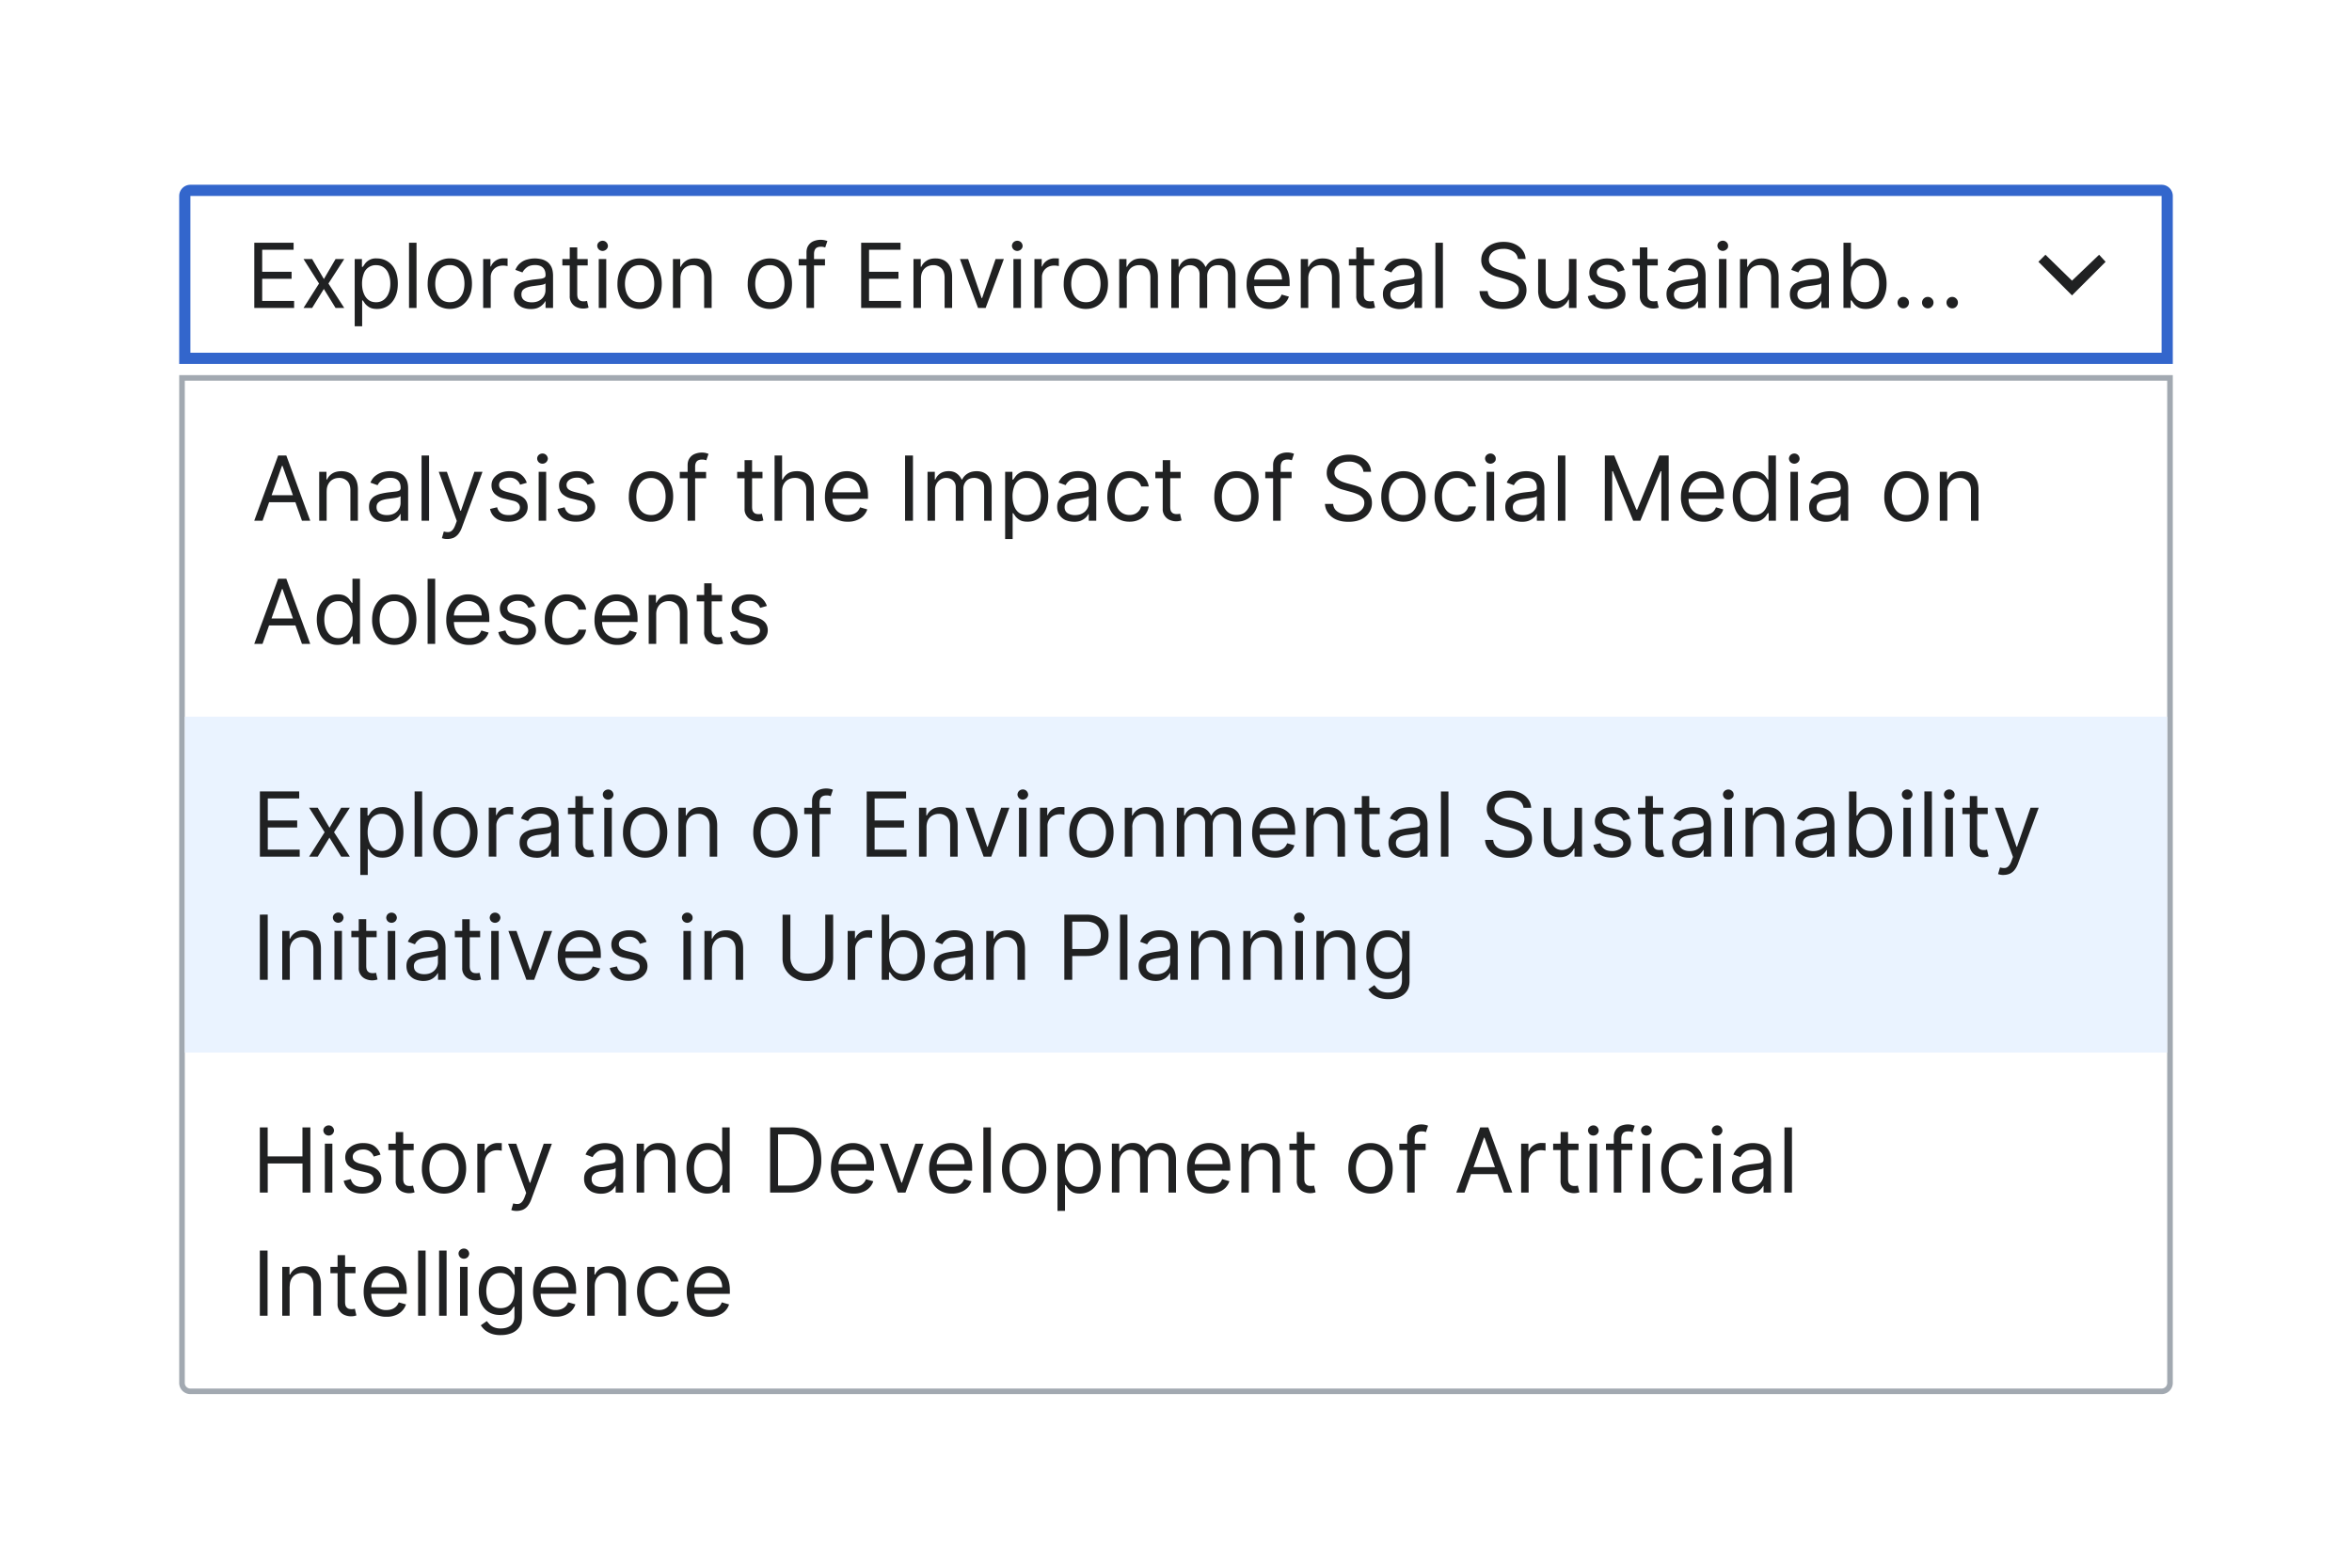 <?xml version="1.0" encoding="UTF-8"?>
<svg xmlns="http://www.w3.org/2000/svg" width="420" height="280" fill="none" viewBox="0 0 420 280">
	<path fill="#fff" d="M33 35a1 1 0 0 1 1-1h352a1 1 0 0 1 1 1v29H33z"/>
	<path stroke="#36C" stroke-linecap="square" stroke-width="2" d="M33 35a1 1 0 0 1 1-1h352a1 1 0 0 1 1 1v29H33z"/>
	<path fill="#202122" d="M45.41 55V43.36h7.02v1.25h-5.61v3.93h5.25v1.25h-5.25v3.96h5.7V55zm10.33-8.73 2.1 3.57 2.08-3.57h1.55l-2.82 4.37L61.47 55h-1.55l-2.09-3.39L55.74 55H54.2l2.77-4.36-2.77-4.37zm7.6 12v-12h1.29v1.39h.16l.4-.58a2.4 2.4 0 0 1 2.12-.92 3.5 3.5 0 0 1 3.26 2.11q.47 1.02.47 2.39 0 1.39-.47 2.4-.48 1.02-1.3 1.57-.84.55-1.94.55-.84 0-1.34-.28a3 3 0 0 1-.78-.64l-.42-.6h-.12v4.61zm1.31-7.63q0 .99.3 1.74.28.75.84 1.18t1.36.42a2.2 2.2 0 0 0 1.4-.45q.58-.45.86-1.2.3-.75.29-1.7 0-.9-.29-1.65-.27-.76-.84-1.18-.57-.44-1.42-.44a2.24 2.24 0 0 0-2.21 1.57 5 5 0 0 0-.29 1.7m9.73-7.28V55h-1.34V43.36zm5.95 11.82a4 4 0 0 1-2.07-.56q-.9-.56-1.39-1.58a5 5 0 0 1-.5-2.36q0-1.35.5-2.38t1.39-1.58a4 4 0 0 1 2.07-.56q1.19 0 2.07.56.9.56 1.38 1.58.5 1.02.5 2.38t-.5 2.36a4 4 0 0 1-1.38 1.58q-.9.56-2.07.56m0-1.2q.9 0 1.48-.46a3 3 0 0 0 .86-1.21q.27-.75.27-1.63t-.27-1.63a3 3 0 0 0-.86-1.22 2.3 2.3 0 0 0-1.48-.47q-.9 0-1.48.47T78 49.05a5 5 0 0 0-.28 1.63q0 .88.28 1.63t.85 1.2 1.48.47M86.28 55v-8.73h1.3v1.32h.09q.24-.64.86-1.05a2.5 2.5 0 0 1 1.41-.4l.7.02v1.36l-.3-.05a3 3 0 0 0-.51-.04q-.63 0-1.14.27a2 2 0 0 0-1.06 1.78V55zm8.48.2a4 4 0 0 1-1.5-.3 2.6 2.6 0 0 1-1.08-.92q-.4-.6-.4-1.46 0-.75.3-1.21.3-.48.79-.74a4 4 0 0 1 1.09-.4q.6-.13 1.2-.22l1.3-.15a2 2 0 0 0 .72-.19q.24-.13.24-.45v-.05q0-.84-.46-1.3t-1.38-.47q-.97 0-1.51.42t-.77.9l-1.27-.46q.34-.8.91-1.24a3 3 0 0 1 1.25-.62 5 5 0 0 1 1.34-.18q.42 0 .97.1a3 3 0 0 1 1.06.4q.51.3.86.93.33.62.34 1.66V55h-1.34v-1.18h-.07a2 2 0 0 1-.46.6q-.32.33-.84.56-.52.22-1.3.22m.2-1.2q.8 0 1.34-.31a2.1 2.1 0 0 0 1.12-1.85v-1.23q-.08.1-.38.2-.28.07-.66.13l-1.28.17a5 5 0 0 0-.98.23 2 2 0 0 0-.73.44q-.27.3-.27.81 0 .7.52 1.06.53.35 1.32.35m10-7.73v1.14h-4.53v-1.14zm-3.21-2.09h1.34v8.32q0 .57.16.85.18.28.44.38t.56.09q.22 0 .36-.03l.23-.04.27 1.2a3 3 0 0 1-1 .16 3 3 0 0 1-1.11-.24 2 2 0 0 1-.9-.75 2 2 0 0 1-.35-1.26zM106.92 55v-8.73h1.34V55zm.68-10.18a1 1 0 0 1-.67-.27 1 1 0 0 1-.28-.64q0-.38.28-.64a1 1 0 0 1 .67-.27q.4 0 .67.27a1 1 0 0 1 .29.64q0 .37-.29.64a1 1 0 0 1-.67.27m6.62 10.36a4 4 0 0 1-2.08-.56q-.88-.57-1.38-1.57a5 5 0 0 1-.5-2.37q0-1.36.5-2.38t1.38-1.58a4 4 0 0 1 2.08-.56q1.17 0 2.06.56t1.39 1.58.5 2.38-.5 2.37a4 4 0 0 1-1.39 1.57q-.89.56-2.06.56m0-1.2q.9 0 1.47-.46a3 3 0 0 0 .86-1.21q.28-.75.28-1.63t-.28-1.63a3 3 0 0 0-.86-1.22 2.3 2.3 0 0 0-1.47-.47q-.9 0-1.48.47t-.86 1.22a5 5 0 0 0-.28 1.63q0 .88.28 1.63t.86 1.2 1.48.47m7.29-4.23V55h-1.34v-8.73h1.3v1.37h.1q.31-.67.94-1.07.63-.42 1.61-.41.9 0 1.56.36a2.5 2.5 0 0 1 1.03 1.1q.37.73.37 1.84V55h-1.34v-5.45q0-1.03-.54-1.6a2 2 0 0 0-1.46-.59q-.64 0-1.15.28a2 2 0 0 0-.79.82q-.3.53-.29 1.29m15.97 5.43a4 4 0 0 1-2.08-.56q-.88-.57-1.38-1.57a5 5 0 0 1-.5-2.37q0-1.36.5-2.38t1.38-1.58a4 4 0 0 1 2.08-.56q1.19 0 2.07.56.9.56 1.38 1.58.5 1.02.5 2.38t-.5 2.37-1.38 1.57q-.9.56-2.07.56m0-1.2q.9 0 1.48-.46.57-.46.85-1.21t.28-1.63-.28-1.63a3 3 0 0 0-.85-1.22 2.3 2.3 0 0 0-1.48-.47q-.9 0-1.48.47a3 3 0 0 0-.86 1.22 5 5 0 0 0-.28 1.63q0 .88.28 1.63t.86 1.2 1.48.47m9.84-7.7v1.13h-4.7v-1.14zm-3.3 8.72v-9.93q0-.75.35-1.25a2 2 0 0 1 .92-.75 3.4 3.4 0 0 1 2.46-.02l-.39 1.15-.28-.08a2 2 0 0 0-.47-.05q-.66 0-.96.33-.29.35-.29.99V55zm9.76 0V43.36h7.03v1.25h-5.62v3.93h5.25v1.25h-5.25v3.96h5.7V55zm10.68-5.25V55h-1.34v-8.73h1.3v1.37h.1q.3-.67.94-1.07.62-.42 1.61-.41.89 0 1.55.36a2.5 2.5 0 0 1 1.03 1.1q.37.73.37 1.84V55h-1.34v-5.45q0-1.03-.53-1.6a2 2 0 0 0-1.47-.59 2.3 2.3 0 0 0-1.14.28 2 2 0 0 0-.8.82q-.28.53-.28 1.29m14.8-3.48L176.01 55h-1.36l-3.23-8.73h1.46l2.4 6.96h.1l2.4-6.96zm1.71 8.73v-8.73h1.34V55zm.68-10.18a1 1 0 0 1-.67-.27 1 1 0 0 1-.28-.64 1 1 0 0 1 .28-.64 1 1 0 0 1 .67-.27q.4 0 .68.27a1 1 0 0 1 .28.64q0 .37-.29.64a1 1 0 0 1-.67.27M184.72 55v-8.73h1.3v1.32h.09q.23-.64.86-1.05a2.5 2.5 0 0 1 1.41-.4l.7.02v1.36l-.3-.05a3 3 0 0 0-.51-.04q-.64 0-1.14.27a2 2 0 0 0-1.07 1.78V55zm9.19.18a4 4 0 0 1-2.08-.56q-.88-.57-1.38-1.57a5 5 0 0 1-.5-2.37q0-1.36.5-2.38t1.38-1.58a4 4 0 0 1 2.08-.56q1.17 0 2.07.56.88.56 1.38 1.58t.5 2.38-.5 2.37-1.39 1.57-2.06.56m0-1.2q.9 0 1.47-.46a3 3 0 0 0 .86-1.21q.28-.75.28-1.63t-.28-1.63a3 3 0 0 0-.86-1.22 2.3 2.3 0 0 0-1.47-.47q-.9 0-1.48.47t-.86 1.22a5 5 0 0 0-.28 1.63q0 .88.28 1.63t.86 1.2 1.48.47m7.3-4.23V55h-1.35v-8.73h1.3v1.37h.1q.31-.67.94-1.07.62-.42 1.61-.41.9 0 1.56.36t1.03 1.1q.37.73.37 1.84V55h-1.34v-5.45q0-1.03-.54-1.6a2 2 0 0 0-1.46-.59 2.3 2.3 0 0 0-1.15.28 2 2 0 0 0-.79.82q-.3.53-.29 1.29m7.96 5.25v-8.73h1.3v1.37h.11q.28-.7.88-1.09.61-.4 1.46-.4.87 0 1.44.4.58.39.9 1.09h.1q.33-.67 1-1.08.67-.4 1.6-.4 1.18 0 1.92.73.75.73.75 2.27V55h-1.35v-5.84q0-.96-.52-1.38a2 2 0 0 0-1.25-.42q-.92 0-1.42.56a2 2 0 0 0-.51 1.4V55h-1.36v-5.98q0-.75-.49-1.2-.48-.45-1.24-.46-.53 0-.98.28a2 2 0 0 0-.73.77 2.3 2.3 0 0 0-.27 1.14V55zm17.52.18q-1.26 0-2.18-.55a3.7 3.7 0 0 1-1.4-1.57 5 5 0 0 1-.49-2.35q0-1.35.49-2.37.5-1.02 1.37-1.6.9-.58 2.07-.58.68 0 1.35.23a3 3 0 0 1 1.2.74q.55.5.88 1.34.32.83.32 2.05v.57h-6.72v-1.16h5.36q0-.74-.3-1.32a2 2 0 0 0-.83-.91 2.3 2.3 0 0 0-1.26-.34q-.8 0-1.38.4a2.6 2.6 0 0 0-.9 1.02 3 3 0 0 0-.3 1.36v.77q0 .99.33 1.68.35.68.96 1.04.62.35 1.43.35.53 0 .95-.15.44-.15.75-.45.3-.31.48-.77l1.3.37a3 3 0 0 1-.7 1.16 3 3 0 0 1-1.18.77 4 4 0 0 1-1.6.27m6.94-5.43V55h-1.34v-8.73h1.3v1.37h.11q.3-.67.93-1.07.63-.42 1.62-.41.88 0 1.55.36a2.5 2.5 0 0 1 1.03 1.1q.37.73.37 1.84V55h-1.34v-5.45q0-1.03-.53-1.6a2 2 0 0 0-1.47-.59q-.64 0-1.15.28a2 2 0 0 0-.79.82q-.29.53-.29 1.29m11.77-3.48v1.14h-4.52v-1.14zm-3.2-2.09h1.34v8.32q0 .57.16.85.18.28.43.38.27.09.57.09.21 0 .36-.03l.23-.04.27 1.2-.38.1a3 3 0 0 1-.62.06 3 3 0 0 1-1.11-.24 2 2 0 0 1-.9-.75 2 2 0 0 1-.35-1.26zm7.74 11.03a4 4 0 0 1-1.5-.32 2.6 2.6 0 0 1-1.08-.91q-.4-.6-.4-1.46 0-.75.3-1.21.3-.48.79-.74.5-.27 1.09-.4t1.2-.22l1.3-.15q.5-.06.72-.19.24-.13.24-.45v-.05q0-.84-.46-1.3t-1.38-.47q-.97 0-1.5.42-.56.42-.78.9l-1.27-.46q.34-.8.91-1.24a3 3 0 0 1 1.25-.62 5 5 0 0 1 1.34-.18q.42 0 .97.1t1.06.4.86.93q.33.62.34 1.66V55h-1.34v-1.18h-.07q-.14.28-.46.6-.3.33-.84.56-.52.22-1.3.22m.2-1.21q.8 0 1.34-.31a2.1 2.1 0 0 0 1.12-1.85V50.6q-.1.1-.38.2l-.66.13-1.28.17a5 5 0 0 0-.98.23 2 2 0 0 0-.73.44q-.27.3-.27.81 0 .7.52 1.06.53.35 1.32.35m7.54-10.64V55h-1.34V43.36zm13.4 2.91a1.8 1.8 0 0 0-.83-1.34 3 3 0 0 0-1.78-.47q-.77 0-1.35.25a2 2 0 0 0-.9.68 1.7 1.7 0 0 0-.32 1q0 .45.22.8.24.33.58.55.36.21.74.36l.71.22 1.18.32q.45.12 1.02.33.56.21 1.07.57t.85.92.34 1.38a3 3 0 0 1-.5 1.7q-.48.77-1.43 1.21-.93.45-2.28.45-1.24 0-2.16-.4a3.5 3.5 0 0 1-1.44-1.12 3 3 0 0 1-.58-1.68h1.46q.05.66.44 1.09.39.42.99.64a4 4 0 0 0 1.3.2 4 4 0 0 0 1.44-.26q.64-.27 1.02-.74.37-.48.37-1.11 0-.58-.32-.94-.33-.37-.85-.6a9 9 0 0 0-1.14-.4l-1.44-.4a5 5 0 0 1-2.16-1.12 2.5 2.5 0 0 1-.8-1.9q0-.98.54-1.71a3.5 3.5 0 0 1 1.43-1.14q.9-.4 2.02-.4t2 .4 1.38 1.09q.52.7.55 1.57zm9.11 5.16v-5.16h1.34V55h-1.34v-1.48h-.09q-.3.67-.95 1.13t-1.64.46q-.81 0-1.45-.35-.64-.37-1-1.1a4 4 0 0 1-.37-1.84v-5.55h1.34v5.46q0 .95.54 1.52t1.37.57a2 2 0 0 0 1.02-.26 2.2 2.2 0 0 0 1.23-2.13m9.93-3.2-1.2.34a2 2 0 0 0-.34-.59 2 2 0 0 0-.59-.47 2 2 0 0 0-.96-.2q-.8 0-1.33.38-.53.36-.53.92 0 .5.36.8.38.29 1.14.48l1.3.32q1.17.27 1.74.86t.57 1.5q0 .75-.43 1.34-.42.6-1.2.93-.76.34-1.78.34-1.33 0-2.2-.58a2.6 2.6 0 0 1-1.11-1.7l1.27-.3q.18.69.69 1.05.5.35 1.33.35a2.5 2.5 0 0 0 1.49-.4q.56-.4.56-.96 0-.45-.32-.76-.32-.32-.98-.47l-1.45-.34a3.5 3.5 0 0 1-1.76-.88q-.56-.6-.56-1.5 0-.75.41-1.31a3 3 0 0 1 1.15-.9 4 4 0 0 1 1.64-.32q1.3 0 2.04.57.75.57 1.05 1.5m5.93-1.96v1.14h-4.52v-1.14zm-3.2-2.09h1.34v8.32q0 .57.16.85.17.28.43.38.27.09.57.09.21 0 .36-.03l.23-.04.27 1.2-.38.1a3 3 0 0 1-1.73-.18 2 2 0 0 1-.9-.75 2 2 0 0 1-.35-1.26zm7.74 11.03a4 4 0 0 1-1.5-.32 2.6 2.6 0 0 1-1.08-.91q-.4-.6-.4-1.46 0-.75.3-1.21.3-.48.78-.74a4 4 0 0 1 1.1-.4q.6-.13 1.2-.22l1.3-.15a2 2 0 0 0 .72-.19q.24-.13.24-.45v-.05q0-.84-.47-1.3-.45-.47-1.38-.47-.96 0-1.5.42t-.77.9l-1.27-.46a3 3 0 0 1 2.16-1.86 5 5 0 0 1 1.34-.18q.42 0 .96.1.56.1 1.07.4t.86.93q.33.62.34 1.66V55h-1.34v-1.18h-.07q-.15.28-.46.6-.31.33-.84.56-.54.22-1.3.22m.2-1.21q.8 0 1.34-.31a2.1 2.1 0 0 0 1.12-1.85V50.6q-.1.1-.38.2-.28.07-.66.13l-1.28.17a5 5 0 0 0-.98.23 2 2 0 0 0-.73.45q-.27.3-.27.8 0 .7.52 1.06.53.35 1.32.35m6.2 1v-8.73h1.34V55zm.68-10.18a1 1 0 0 1-.68-.27 1 1 0 0 1-.28-.64q0-.38.28-.64a1 1 0 0 1 .68-.27q.39 0 .67.27.28.26.28.64c0 .38-.1.46-.28.64a1 1 0 0 1-.67.27m4.4 4.93V55h-1.33v-8.73H312v1.37h.11q.3-.67.94-1.07.62-.42 1.6-.41.9 0 1.56.36.67.36 1.03 1.1.37.73.37 1.84V55h-1.34v-5.45q0-1.03-.53-1.6a2 2 0 0 0-1.47-.59 2.3 2.3 0 0 0-1.14.28 2 2 0 0 0-.8.82q-.28.53-.28 1.29m10.54 5.46a4 4 0 0 1-1.5-.32 2.6 2.6 0 0 1-1.07-.91q-.4-.6-.4-1.46 0-.75.3-1.21.28-.48.78-.74.5-.27 1.1-.4t1.2-.22l1.3-.15q.5-.06.72-.19.24-.13.23-.45v-.05q0-.84-.46-1.3-.45-.47-1.38-.47-.96 0-1.5.42-.55.42-.77.9l-1.27-.46q.34-.8.9-1.24a3.4 3.4 0 0 1 1.26-.62 5 5 0 0 1 1.34-.18q.42 0 .96.1.55.1 1.06.4.53.3.86.93.34.62.34 1.66V55h-1.34v-1.18h-.06q-.15.28-.46.6-.32.33-.85.56-.52.22-1.29.22m.2-1.21q.81 0 1.35-.31a2.1 2.1 0 0 0 1.11-1.85V50.6q-.08.1-.37.2l-.66.13-1.28.17a5 5 0 0 0-.98.23 2 2 0 0 0-.73.44q-.27.3-.27.81 0 .7.52 1.06.52.35 1.32.35m6.39 1V43.36h1.34v4.3h.11l.4-.58q.28-.36.77-.64.5-.28 1.35-.28a3.5 3.5 0 0 1 3.26 2.11q.47 1.02.47 2.39 0 1.39-.47 2.4-.48 1.02-1.3 1.57-.84.55-1.93.55-.85 0-1.35-.28t-.78-.64l-.42-.6h-.16V55zm1.31-4.36q0 .99.3 1.74.29.75.84 1.18.56.42 1.36.42a2.2 2.2 0 0 0 1.4-.45q.58-.45.86-1.2.3-.75.29-1.7 0-.9-.28-1.65t-.85-1.18-1.42-.44a2.24 2.24 0 0 0-2.21 1.57 5 5 0 0 0-.29 1.7m9.37 4.45a1 1 0 0 1-.72-.3 1 1 0 0 1-.3-.72q0-.42.3-.72a1 1 0 0 1 .72-.3q.42 0 .72.3t.3.72a1 1 0 0 1-.14.51q-.13.23-.37.38a1 1 0 0 1-.5.13m4.36 0a1 1 0 0 1-.72-.3 1 1 0 0 1-.3-.72q0-.42.3-.72a1 1 0 0 1 .72-.3q.43 0 .73.3t.3.72a1 1 0 0 1-.14.51q-.15.23-.37.38a1 1 0 0 1-.52.13m4.37 0a1 1 0 0 1-.72-.3 1 1 0 0 1-.3-.72q0-.42.3-.72a1 1 0 0 1 .72-.3q.42 0 .72.3t.3.72a1 1 0 0 1-.14.51 1 1 0 0 1-.37.38 1 1 0 0 1-.51.13"/>
	<path fill="#202122" fill-rule="evenodd" d="m376 46.76-1.16-1.26-4.84 4.63-4.74-4.63-1.26 1.26 6 6z" clip-rule="evenodd"/>
	<g filter="url(#a)">
		<path fill="#fff" d="M32 65h356v180a2 2 0 0 1-2 2H34a2 2 0 0 1-2-2z"/>
		<path stroke="#A2A9B1" stroke-linecap="square" d="M32.5 65.5h355V245a1.5 1.5 0 0 1-1.5 1.5H34a1.5 1.5 0 0 1-1.5-1.5z"/>
		<path fill="#202122" d="M46.89 91H45.4l4.27-11.64h1.46L55.4 91h-1.48l-3.47-9.8h-.1zm.54-4.55h5.96v1.25h-5.96zm10.9-.7V91H57v-8.73h1.3v1.37h.11q.3-.67.93-1.07t1.62-.41q.88 0 1.55.36.66.35 1.03 1.1.37.73.37 1.83V91h-1.34v-5.45q0-1.03-.53-1.6a2 2 0 0 0-1.47-.59q-.64 0-1.15.28a2 2 0 0 0-.79.82q-.3.53-.29 1.29m10.54 5.45a4 4 0 0 1-1.5-.3 2.6 2.6 0 0 1-1.08-.92q-.4-.6-.4-1.46 0-.75.3-1.21.3-.48.79-.74a4 4 0 0 1 1.09-.4q.6-.14 1.21-.22l1.29-.15a2 2 0 0 0 .73-.19q.23-.13.23-.45v-.05q0-.84-.46-1.3-.45-.47-1.38-.47-.96 0-1.5.42-.56.42-.77.9l-1.28-.46q.34-.8.91-1.23.58-.45 1.25-.63a5 5 0 0 1 1.34-.18q.42 0 .97.1a3 3 0 0 1 1.06.4q.52.3.86.93.34.62.34 1.66V91h-1.34v-1.18h-.07a2 2 0 0 1-.45.6q-.32.33-.85.56-.52.22-1.29.22m.2-1.2q.8 0 1.35-.31a2.1 2.1 0 0 0 1.1-1.85v-1.23q-.07.1-.37.2-.27.07-.65.13l-1.29.17a5 5 0 0 0-.98.22 2 2 0 0 0-.72.45q-.28.3-.28.81 0 .7.52 1.06.53.35 1.32.35m7.54-10.64V91h-1.34V79.36zm3.27 14.91a3 3 0 0 1-.6-.05l-.38-.1.34-1.19q.5.13.87.1.38-.04.66-.34.3-.3.54-.96l.25-.68-3.22-8.78h1.45l2.41 6.96h.1l2.4-6.96h1.45l-3.7 10a4 4 0 0 1-.62 1.12q-.37.45-.86.67a3 3 0 0 1-1.09.21m14.18-10.04-1.2.34a2 2 0 0 0-.34-.59 2 2 0 0 0-.6-.47 2 2 0 0 0-.95-.2q-.8 0-1.34.38-.52.36-.52.92 0 .5.36.8.36.28 1.14.48l1.3.32q1.16.27 1.74.86.57.59.57 1.5 0 .75-.43 1.34t-1.2.93q-.75.34-1.78.34-1.34 0-2.21-.58a2.6 2.6 0 0 1-1.1-1.7l1.26-.3q.19.69.7 1.05.5.35 1.33.35a2.5 2.5 0 0 0 1.49-.4q.55-.4.55-.96 0-.45-.32-.76-.3-.32-.97-.47l-1.46-.34a3.5 3.5 0 0 1-1.76-.88q-.56-.6-.56-1.5 0-.75.42-1.31a3 3 0 0 1 1.14-.9 4 4 0 0 1 1.65-.32q1.3 0 2.03.57.75.57 1.06 1.5M96.19 91v-8.73h1.34V91zm.68-10.18a1 1 0 0 1-.68-.27 1 1 0 0 1-.27-.64q0-.37.27-.64a1 1 0 0 1 .68-.27q.4 0 .67.27a1 1 0 0 1 .29.64 1 1 0 0 1-.29.64 1 1 0 0 1-.67.27m9.25 3.4-1.2.35a2 2 0 0 0-.34-.59 2 2 0 0 0-.6-.47 2 2 0 0 0-.95-.2q-.8 0-1.34.38-.52.36-.52.92 0 .5.36.8.36.28 1.14.48l1.3.32q1.16.27 1.74.86.57.59.57 1.5 0 .75-.43 1.34t-1.2.93q-.75.34-1.78.34-1.34 0-2.21-.58a2.6 2.6 0 0 1-1.1-1.7l1.27-.3q.18.69.68 1.05.51.35 1.34.35a2.5 2.5 0 0 0 1.49-.4q.55-.4.55-.96 0-.45-.31-.76-.33-.32-.98-.47l-1.46-.34a3.5 3.5 0 0 1-1.76-.88q-.55-.6-.55-1.5 0-.75.4-1.31a3 3 0 0 1 1.15-.9 4 4 0 0 1 1.65-.32q1.3 0 2.03.57.75.57 1.06 1.5m10.13 6.96a4 4 0 0 1-2.08-.56q-.89-.57-1.38-1.57a5 5 0 0 1-.5-2.37q0-1.36.5-2.38t1.38-1.58a4 4 0 0 1 2.08-.56q1.17 0 2.06.56t1.4 1.58.5 2.38-.5 2.37a4 4 0 0 1-1.4 1.57q-.89.56-2.06.56m0-1.2q.9 0 1.47-.46.6-.46.86-1.21.28-.76.28-1.63t-.28-1.63a3 3 0 0 0-.86-1.22 2.3 2.3 0 0 0-1.47-.47q-.9 0-1.48.47a3 3 0 0 0-.86 1.22 5 5 0 0 0-.28 1.63q0 .88.28 1.63t.86 1.2 1.48.47m9.84-7.7v1.13h-4.7v-1.14zm-3.3 8.72v-9.93q0-.75.35-1.25a2 2 0 0 1 .92-.75 3.4 3.4 0 0 1 2-.17l.46.15-.39 1.15-.28-.08a2 2 0 0 0-.47-.05q-.66 0-.96.33-.3.34-.29.99V91zm13.37-8.73v1.14h-4.52v-1.14zm-3.2-2.09h1.34v8.32q0 .57.17.85a1 1 0 0 0 .43.38q.27.09.56.09.22 0 .36-.02l.23-.05.27 1.2-.38.1a3 3 0 0 1-.62.06 3 3 0 0 1-1.1-.24 2 2 0 0 1-.9-.75 2 2 0 0 1-.36-1.26zm6.7 5.57V91h-1.34V79.36h1.34v4.28h.12q.3-.67.92-1.08.62-.4 1.64-.4.9 0 1.57.36a2.4 2.4 0 0 1 1.04 1.08q.37.73.37 1.85V91h-1.34v-5.45q0-1.05-.54-1.61a2 2 0 0 0-1.48-.58q-.66 0-1.18.28a2 2 0 0 0-.82.82q-.3.52-.3 1.29m11.73 5.43a4 4 0 0 1-2.18-.56 3.7 3.7 0 0 1-1.4-1.56 5 5 0 0 1-.5-2.36q0-1.34.5-2.36.5-1.03 1.37-1.6.9-.58 2.07-.58.67 0 1.35.23a3.3 3.3 0 0 1 2.08 2.08q.32.83.32 2.05v.57h-6.73v-1.16h5.37q0-.74-.3-1.32a2 2 0 0 0-.83-.91 2.3 2.3 0 0 0-1.26-.34q-.8 0-1.39.4a2.6 2.6 0 0 0-.89 1.02 3 3 0 0 0-.31 1.36v.77q0 .99.34 1.68t.96 1.04 1.43.35a3 3 0 0 0 .95-.15 2 2 0 0 0 .75-.45q.3-.3.48-.77l1.3.37a3 3 0 0 1-.7 1.16q-.47.49-1.19.77a4 4 0 0 1-1.6.27m11.65-11.82V91h-1.41V79.36zm2.6 11.64v-8.73h1.3v1.37h.1q.29-.7.89-1.09t1.46-.4 1.44.4.9 1.09h.1a2.5 2.5 0 0 1 1-1.08q.66-.4 1.6-.4 1.18 0 1.92.73.75.73.74 2.27V91h-1.34v-5.84q0-.96-.53-1.38a2 2 0 0 0-1.24-.42q-.92 0-1.43.56a2 2 0 0 0-.5 1.4V91h-1.37v-5.98q0-.75-.48-1.2t-1.24-.46q-.53 0-.98.28a2 2 0 0 0-.73.77 2.3 2.3 0 0 0-.27 1.13V91zm13.86 3.27v-12h1.3v1.39h.15l.41-.58a2.4 2.4 0 0 1 2.12-.92 3.5 3.5 0 0 1 3.25 2.11q.47 1.02.47 2.39t-.47 2.4q-.47 1.02-1.3 1.57t-1.93.55q-.84 0-1.35-.28a3 3 0 0 1-.78-.64l-.42-.6h-.11v4.61zm1.32-7.63q0 .99.29 1.74.28.76.84 1.18t1.37.42a2.2 2.2 0 0 0 1.4-.45q.57-.45.85-1.2a5 5 0 0 0 .3-1.7 5 5 0 0 0-.3-1.65q-.27-.75-.84-1.18-.56-.44-1.41-.44a2.24 2.24 0 0 0-2.22 1.57 5 5 0 0 0-.28 1.7m10.95 4.56a4 4 0 0 1-1.5-.3 2.6 2.6 0 0 1-1.08-.92q-.4-.6-.4-1.46 0-.75.3-1.21.3-.48.79-.74.5-.27 1.09-.4.6-.14 1.2-.22l1.3-.15a2 2 0 0 0 .72-.19q.24-.13.24-.45v-.05q0-.84-.46-1.3t-1.38-.47q-.97 0-1.5.42-.56.42-.78.9l-1.27-.46q.34-.8.91-1.23.57-.45 1.25-.63a5 5 0 0 1 1.34-.18q.42 0 .97.1t1.06.4.86.93.34 1.66V91h-1.34v-1.18h-.07q-.14.29-.45.6-.33.33-.85.56-.52.22-1.3.22m.2-1.2q.8 0 1.34-.31a2.1 2.1 0 0 0 1.12-1.85v-1.23q-.09.1-.38.2-.28.07-.66.13l-1.28.17a5 5 0 0 0-.98.22 2 2 0 0 0-.72.45q-.28.3-.28.81 0 .7.52 1.06.52.35 1.32.35m9.74 1.18q-1.22 0-2.11-.58a4 4 0 0 1-1.36-1.6 5.4 5.4 0 0 1-.48-2.32q0-1.33.49-2.35.5-1.01 1.37-1.6a3.7 3.7 0 0 1 2.07-.57q.92 0 1.66.34.75.35 1.21.95.46.62.59 1.44h-1.35a2.1 2.1 0 0 0-2.09-1.53q-.78 0-1.37.41t-.92 1.15a4 4 0 0 0-.32 1.72q0 1 .32 1.76.32.75.9 1.16.6.42 1.4.42.51 0 .94-.18a2 2 0 0 0 .72-.53 2 2 0 0 0 .42-.82h1.35q-.12.77-.57 1.4a3 3 0 0 1-1.17.97q-.73.36-1.7.36m9.14-8.9v1.13h-4.52v-1.14zm-3.2-2.1h1.34v8.32q0 .57.16.85.18.28.44.38t.56.09q.22 0 .36-.02l.23-.05.27 1.2-.38.1a3 3 0 0 1-.62.06 3 3 0 0 1-1.11-.24 2 2 0 0 1-.9-.75 2 2 0 0 1-.35-1.26zm13.17 11a4 4 0 0 1-2.08-.56 4 4 0 0 1-1.38-1.57 5 5 0 0 1-.5-2.37q0-1.36.5-2.38t1.38-1.58a4 4 0 0 1 2.08-.56q1.19 0 2.07.56.9.56 1.38 1.58.5 1.02.5 2.38t-.5 2.37a4 4 0 0 1-1.38 1.57q-.9.56-2.07.56m0-1.2q.9 0 1.48-.46a3 3 0 0 0 .86-1.21q.27-.75.27-1.63t-.27-1.63a3 3 0 0 0-.86-1.22 2.3 2.3 0 0 0-1.48-.47q-.9 0-1.48.47a3 3 0 0 0-.86 1.22 5 5 0 0 0-.27 1.63q0 .88.27 1.63.29.75.86 1.2.58.47 1.48.47m9.84-7.7v1.13h-4.7v-1.14zm-3.3 8.72v-9.93q0-.75.36-1.25a2 2 0 0 1 .91-.75 3 3 0 0 1 1.19-.25 3 3 0 0 1 1.27.23l-.38 1.15-.29-.08a2 2 0 0 0-.46-.05q-.67 0-.97.33-.28.34-.28.99V91zm16.13-8.73a1.8 1.8 0 0 0-.83-1.34 3 3 0 0 0-1.79-.48q-.77 0-1.35.25a2 2 0 0 0-.9.7 1.7 1.7 0 0 0-.31.99q0 .45.22.8.22.33.58.55a4 4 0 0 0 .74.36q.38.13.7.22l1.19.32q.46.12 1 .33.57.21 1.08.57t.86.92q.33.57.33 1.38a3 3 0 0 1-.5 1.7q-.48.77-1.43 1.22-.93.44-2.27.44-1.26 0-2.17-.4a3.5 3.5 0 0 1-1.43-1.12 3 3 0 0 1-.59-1.68h1.46q.06.66.44 1.09.4.42 1 .64a4 4 0 0 0 1.29.2q.8 0 1.45-.26a2.5 2.5 0 0 0 1.01-.74q.38-.48.38-1.11 0-.58-.33-.94-.32-.37-.85-.6a9 9 0 0 0-1.14-.4l-1.43-.4a5 5 0 0 1-2.16-1.12 2.5 2.5 0 0 1-.8-1.9q0-.99.53-1.71a3.5 3.5 0 0 1 1.43-1.14q.9-.4 2.02-.4t2 .4 1.39 1.09.54 1.57zm7.15 8.91a4 4 0 0 1-2.07-.56q-.89-.57-1.39-1.57a5 5 0 0 1-.5-2.37q0-1.36.5-2.38t1.39-1.58a4 4 0 0 1 2.07-.56q1.2 0 2.07.56.9.56 1.39 1.58.5 1.02.5 2.38t-.5 2.37a4 4 0 0 1-1.39 1.57q-.88.56-2.07.56m0-1.2q.9 0 1.48-.46t.86-1.21q.27-.75.28-1.63 0-.87-.28-1.63a3 3 0 0 0-.86-1.22 2.3 2.3 0 0 0-1.48-.47q-.9 0-1.47.47a3 3 0 0 0-.86 1.22 5 5 0 0 0-.28 1.63q0 .88.28 1.63.27.75.86 1.2.57.47 1.47.47m9.5 1.2q-1.23 0-2.11-.58a4 4 0 0 1-1.36-1.6 5.4 5.4 0 0 1-.48-2.32q0-1.33.49-2.35.48-1.01 1.37-1.6.9-.57 2.07-.57a4 4 0 0 1 1.66.34 3 3 0 0 1 1.2.95q.48.62.6 1.44h-1.35q-.15-.6-.68-1.06a2 2 0 0 0-1.4-.47q-.8 0-1.38.41-.6.4-.92 1.15a4 4 0 0 0-.32 1.72q0 1 .32 1.76.31.75.9 1.16.6.42 1.4.42a2 2 0 0 0 .94-.18 2 2 0 0 0 1.14-1.35h1.34q-.1.77-.56 1.4a3 3 0 0 1-1.18.97q-.72.36-1.69.36m5.35-.18v-8.73h1.34V91zm.68-10.18a1 1 0 0 1-.68-.27 1 1 0 0 1-.28-.64q0-.37.28-.64a1 1 0 0 1 .68-.27q.39 0 .67.27t.28.64c0 .37-.1.46-.28.64a1 1 0 0 1-.67.27m5.63 10.38a4 4 0 0 1-1.5-.3 2.6 2.6 0 0 1-1.08-.92q-.4-.6-.4-1.46 0-.75.3-1.21.3-.48.8-.74a4 4 0 0 1 1.08-.4q.6-.14 1.21-.22l1.3-.15q.5-.06.72-.19.23-.13.23-.45v-.05q0-.84-.46-1.3-.45-.47-1.38-.47-.96 0-1.5.42a2.5 2.5 0 0 0-.77.9l-1.27-.46q.34-.8.9-1.23.58-.45 1.26-.63a5 5 0 0 1 1.34-.18q.42 0 .96.1.55.1 1.06.4.53.3.86.93.34.62.34 1.66V91h-1.34v-1.18h-.07a2 2 0 0 1-.45.6q-.32.33-.85.56-.52.22-1.29.22m.2-1.2q.81 0 1.35-.31a2.1 2.1 0 0 0 1.11-1.85v-1.23q-.08.1-.37.2l-.66.13-1.29.17a5 5 0 0 0-.97.22 2 2 0 0 0-.73.45q-.27.3-.27.81 0 .7.51 1.06.53.35 1.33.35m7.54-10.64V91h-1.34V79.36zm7.05 0h1.68l3.95 9.66h.14l3.95-9.66h1.68V91h-1.31v-8.84h-.12L292.92 91h-1.28l-3.63-8.84h-.12V91h-1.32zm17.66 11.82a4 4 0 0 1-2.18-.56 3.7 3.7 0 0 1-1.4-1.56 5 5 0 0 1-.49-2.36q0-1.34.49-2.36.5-1.03 1.37-1.6.9-.58 2.07-.58.68 0 1.35.23a3.3 3.3 0 0 1 2.08 2.08q.32.83.32 2.05v.57h-6.73v-1.16h5.37q0-.74-.3-1.32a2 2 0 0 0-.83-.91 2.3 2.3 0 0 0-1.26-.34q-.8 0-1.38.4a2.6 2.6 0 0 0-.9 1.02 3 3 0 0 0-.3 1.36v.77q0 .99.33 1.68.35.68.96 1.04.62.35 1.43.35.53 0 .95-.15.44-.15.75-.45.3-.3.48-.77l1.3.37q-.2.66-.7 1.16a3 3 0 0 1-1.19.77 4 4 0 0 1-1.6.27m8.9 0a3.4 3.4 0 0 1-3.23-2.12 6 6 0 0 1-.48-2.4q0-1.37.48-2.39.47-1.01 1.3-1.56.85-.55 1.95-.55.85 0 1.35.28t.76.64.42.58h.1v-4.3h1.35V91h-1.3v-1.34h-.15l-.42.6a3 3 0 0 1-.78.64q-.51.28-1.35.28m.18-1.2q.81 0 1.36-.42.57-.43.85-1.18.3-.75.3-1.74t-.3-1.71q-.27-.75-.83-1.15a2.2 2.2 0 0 0-1.38-.42q-.85 0-1.42.44-.56.43-.85 1.18a5 5 0 0 0-.27 1.66q0 .93.28 1.69.3.75.85 1.2.57.45 1.41.45m6.41 1.02v-8.73h1.34V91zm.68-10.18a1 1 0 0 1-.67-.27 1 1 0 0 1-.28-.64 1 1 0 0 1 .28-.64 1 1 0 0 1 .67-.27q.4 0 .68.27a1 1 0 0 1 .28.64q0 .37-.28.64a1 1 0 0 1-.68.27m5.64 10.38a4 4 0 0 1-1.5-.3 2.6 2.6 0 0 1-1.08-.92q-.4-.6-.4-1.46 0-.75.3-1.21.3-.48.79-.74a4 4 0 0 1 1.09-.4q.6-.14 1.21-.22l1.29-.15a2 2 0 0 0 .73-.19q.23-.13.23-.45v-.05q0-.84-.46-1.3-.45-.47-1.38-.47-.96 0-1.5.42a2.5 2.5 0 0 0-.77.9l-1.28-.46a3 3 0 0 1 2.16-1.86 5 5 0 0 1 1.34-.18 5 5 0 0 1 .97.1q.55.1 1.06.4.52.3.86.93.34.62.34 1.66V91h-1.34v-1.18h-.07a2 2 0 0 1-.45.6q-.32.33-.85.56-.53.22-1.29.22m.2-1.2q.8 0 1.35-.31a2.1 2.1 0 0 0 1.11-1.85v-1.23q-.09.1-.37.2-.3.07-.66.13l-1.29.17a5 5 0 0 0-.98.22 2 2 0 0 0-.72.45q-.27.3-.28.81 0 .7.52 1.06.53.35 1.32.35m14.2 1.18a4 4 0 0 1-2.08-.56q-.88-.57-1.38-1.57a5 5 0 0 1-.5-2.37q0-1.36.5-2.38t1.38-1.58a4 4 0 0 1 2.08-.56q1.17 0 2.07.56.88.56 1.38 1.58t.5 2.38-.5 2.37a4 4 0 0 1-1.38 1.57q-.9.56-2.07.56m0-1.2q.9 0 1.47-.46a3 3 0 0 0 .86-1.21q.28-.75.28-1.63t-.28-1.63a3 3 0 0 0-.86-1.22 2.3 2.3 0 0 0-1.47-.47q-.9 0-1.48.47a3 3 0 0 0-.86 1.22 5 5 0 0 0-.28 1.63q0 .88.28 1.63t.86 1.2 1.48.47m7.3-4.23V91h-1.35v-8.73h1.3v1.37h.11q.3-.67.93-1.07t1.62-.41q.88 0 1.55.36a2.5 2.5 0 0 1 1.03 1.1q.37.73.37 1.83V91h-1.34v-5.45q0-1.03-.54-1.6a2 2 0 0 0-1.46-.59q-.64 0-1.15.28a2 2 0 0 0-.79.82q-.3.53-.29 1.29M46.88 113H45.4l4.27-11.64h1.46L55.4 113h-1.48l-3.47-9.8h-.1zm.54-4.54h5.96v1.25h-5.96zm12.86 4.72a3.4 3.4 0 0 1-3.24-2.12 6 6 0 0 1-.47-2.4q0-1.37.47-2.39.48-1.01 1.32-1.56t1.94-.55q.86 0 1.35.28t.76.64.41.58h.12v-4.3h1.34V113h-1.3v-1.34h-.16l-.42.6q-.27.36-.78.64-.5.28-1.34.28m.18-1.2q.81 0 1.36-.42.56-.43.85-1.18.3-.75.29-1.74 0-.99-.28-1.71a2.24 2.24 0 0 0-2.22-1.56q-.85 0-1.42.43t-.85 1.18a5 5 0 0 0-.28 1.66q0 .93.29 1.69.3.75.85 1.2.57.45 1.4.45m9.96 1.2a4 4 0 0 1-2.08-.56q-.89-.56-1.38-1.58a5 5 0 0 1-.5-2.36q0-1.36.5-2.38t1.38-1.58a4 4 0 0 1 2.08-.56q1.18 0 2.07.56t1.38 1.58.5 2.38-.5 2.36a4 4 0 0 1-1.38 1.58q-.9.56-2.07.56m0-1.2q.9 0 1.47-.46a3 3 0 0 0 .86-1.21q.28-.75.28-1.63a5 5 0 0 0-.28-1.63 3 3 0 0 0-.86-1.22 2.3 2.3 0 0 0-1.47-.47q-.9 0-1.48.47t-.86 1.22a5 5 0 0 0-.28 1.63q0 .88.28 1.63t.86 1.2 1.48.47m7.3-10.62V113h-1.35v-11.64zm6.06 11.82a4 4 0 0 1-2.18-.56 3.7 3.7 0 0 1-1.4-1.56 5 5 0 0 1-.5-2.35q0-1.35.5-2.37.5-1.03 1.37-1.6a3.7 3.7 0 0 1 2.07-.58q.68 0 1.35.23a3 3 0 0 1 1.2.73q.55.51.88 1.35.32.83.32 2.05v.57h-6.73v-1.16h5.37q0-.74-.3-1.32a2 2 0 0 0-.83-.91 2.3 2.3 0 0 0-1.26-.34q-.8 0-1.38.4a2.6 2.6 0 0 0-.9 1.02 3 3 0 0 0-.3 1.36v.77q0 1 .33 1.67.35.69.96 1.04.62.36 1.43.36.53 0 .95-.15.44-.15.75-.45.3-.31.48-.77l1.3.37a3 3 0 0 1-.7 1.16q-.47.49-1.18.77a4 4 0 0 1-1.6.27m11.79-6.95-1.2.34a2 2 0 0 0-.34-.59 2 2 0 0 0-.6-.47 2 2 0 0 0-.95-.2q-.8 0-1.34.38-.53.36-.53.92 0 .5.36.8.38.28 1.14.48l1.3.32q1.17.27 1.74.86t.57 1.5q0 .75-.43 1.34-.42.6-1.2.93-.76.34-1.77.34-1.35 0-2.21-.58a2.6 2.6 0 0 1-1.11-1.7l1.27-.3q.18.69.69 1.05.5.35 1.33.35a2.5 2.5 0 0 0 1.5-.4q.55-.4.55-.96 0-.45-.32-.76-.32-.32-.98-.47l-1.45-.34a3.5 3.5 0 0 1-1.76-.88q-.56-.6-.56-1.5 0-.75.42-1.31t1.14-.9a4 4 0 0 1 1.64-.32q1.3 0 2.04.57.75.57 1.06 1.5m5.67 6.95q-1.23 0-2.11-.58a4 4 0 0 1-1.37-1.6 5.4 5.4 0 0 1-.47-2.32q0-1.33.48-2.35.5-1.01 1.38-1.6a3.7 3.7 0 0 1 2.07-.57q.91 0 1.66.34t1.2.96q.48.6.6 1.43h-1.35a2.1 2.1 0 0 0-2.09-1.53q-.78 0-1.37.41t-.92 1.15a4 4 0 0 0-.32 1.72q0 1 .31 1.76.33.75.91 1.16.6.42 1.39.42.53 0 .95-.18a2 2 0 0 0 1.14-1.34h1.34a3 3 0 0 1-.56 1.39 3 3 0 0 1-1.18.97 4 4 0 0 1-1.69.36m9 0a4 4 0 0 1-2.17-.56 3.7 3.7 0 0 1-1.4-1.56 5 5 0 0 1-.5-2.35q0-1.35.5-2.37.48-1.03 1.37-1.6t2.07-.58q.68 0 1.34.23a3.4 3.4 0 0 1 2.08 2.08q.33.83.33 2.05v.57h-6.73v-1.16h5.36q0-.74-.3-1.32a2 2 0 0 0-.82-.91 2.3 2.3 0 0 0-1.26-.34q-.8 0-1.39.4a2.6 2.6 0 0 0-.9 1.02 3 3 0 0 0-.3 1.36v.77q0 1 .34 1.67.34.69.96 1.04.6.36 1.42.36.53 0 .96-.15t.74-.45.48-.77l1.3.37q-.21.65-.69 1.16-.48.49-1.19.77a4 4 0 0 1-1.6.27m6.95-5.43V113h-1.34v-8.73h1.3v1.37h.1q.31-.67.94-1.07t1.61-.41q.9 0 1.56.36.66.35 1.03 1.1.37.73.37 1.83V113h-1.34v-5.45q0-1.03-.54-1.6a2 2 0 0 0-1.46-.59q-.64 0-1.15.28a2 2 0 0 0-.79.82q-.3.53-.29 1.29m11.77-3.48v1.14h-4.53v-1.14zm-3.2-2.09h1.33v8.32q0 .57.17.85a1 1 0 0 0 .43.38q.27.09.56.09.22 0 .37-.02l.22-.05.28 1.2-.39.1a3 3 0 0 1-.61.06 3 3 0 0 1-1.12-.24 2 2 0 0 1-.9-.75 2 2 0 0 1-.35-1.26zm11.19 4.05-1.2.34a2 2 0 0 0-.34-.59 2 2 0 0 0-.59-.47 2 2 0 0 0-.96-.2q-.8 0-1.34.38-.52.36-.52.92 0 .5.36.8.36.28 1.14.48l1.3.32q1.16.27 1.74.86.57.59.57 1.5 0 .75-.43 1.34t-1.2.93q-.75.34-1.78.34-1.34 0-2.21-.58a2.6 2.6 0 0 1-1.1-1.7l1.26-.3q.19.69.7 1.05.5.35 1.33.35a2.5 2.5 0 0 0 1.49-.4q.55-.4.55-.96 0-.45-.32-.76-.3-.32-.97-.47l-1.46-.34a3.5 3.5 0 0 1-1.76-.88q-.56-.6-.56-1.5 0-.75.42-1.31a3 3 0 0 1 1.14-.9 4 4 0 0 1 1.65-.32q1.3 0 2.03.57.75.57 1.06 1.5"/>
		<path fill="#EAF3FF" d="M33 126h354v60H33z"/>
		<path fill="#202122" d="M46.41 151v-11.64h7.02v1.25h-5.61v3.93h5.25v1.26h-5.25v3.95h5.7V151zm10.33-8.73 2.1 3.57 2.08-3.57h1.55l-2.82 4.37 2.82 4.36h-1.55l-2.09-3.39-2.09 3.39H55.2l2.77-4.36-2.77-4.37zm7.6 12v-12h1.29v1.39h.16l.4-.58q.28-.36.77-.64.5-.28 1.35-.28a3.5 3.5 0 0 1 3.26 2.11q.47 1.02.47 2.39t-.47 2.4q-.48 1.02-1.3 1.57-.84.55-1.94.55-.84 0-1.34-.28a3 3 0 0 1-.78-.64l-.42-.6h-.12v4.61zm1.31-7.63q0 .99.3 1.74.28.76.84 1.18t1.36.42a2.2 2.2 0 0 0 1.4-.45q.58-.45.86-1.2.3-.75.29-1.7 0-.9-.29-1.65-.27-.75-.84-1.18-.57-.44-1.42-.44a2.24 2.24 0 0 0-2.21 1.57 5 5 0 0 0-.29 1.7m9.73-7.28V151h-1.34v-11.64zm5.95 11.82a4 4 0 0 1-2.07-.56q-.9-.57-1.39-1.57a5 5 0 0 1-.5-2.37q0-1.36.5-2.38t1.39-1.58a4 4 0 0 1 2.07-.56q1.19 0 2.07.56.9.57 1.38 1.58.5 1.02.5 2.38t-.5 2.37a4 4 0 0 1-1.38 1.57q-.9.56-2.07.56m0-1.2q.9 0 1.48-.46a3 3 0 0 0 .86-1.21q.27-.76.27-1.63a5 5 0 0 0-.27-1.63 3 3 0 0 0-.86-1.22 2.3 2.3 0 0 0-1.48-.47q-.9 0-1.48.47-.57.47-.85 1.22a5 5 0 0 0-.28 1.63q0 .88.28 1.63t.85 1.2 1.48.47m5.95 1.02v-8.73h1.3v1.32h.09q.24-.65.86-1.05a2.5 2.5 0 0 1 1.41-.4l.7.02v1.36l-.3-.05a3 3 0 0 0-.51-.04q-.63 0-1.14.27-.5.26-.78.73a2 2 0 0 0-.28 1.05V151zm8.48.2a4 4 0 0 1-1.5-.3 2.6 2.6 0 0 1-1.08-.92q-.4-.6-.4-1.46 0-.75.3-1.21.3-.47.79-.74a4 4 0 0 1 1.09-.4q.6-.13 1.2-.21l1.3-.16a2 2 0 0 0 .72-.19q.24-.13.24-.45v-.05q0-.84-.46-1.3t-1.38-.47q-.97 0-1.51.42t-.77.9l-1.27-.46q.34-.8.91-1.23a3 3 0 0 1 1.25-.63 5 5 0 0 1 1.34-.18q.42 0 .97.1t1.06.4.86.93q.33.62.34 1.66V151h-1.34v-1.18h-.07a2 2 0 0 1-.46.6q-.32.33-.84.56t-1.3.23m.2-1.2q.8 0 1.34-.31a2.1 2.1 0 0 0 1.12-1.85v-1.23q-.08.1-.38.2-.28.07-.66.13l-.72.1-.56.07a5 5 0 0 0-.98.22q-.45.15-.73.45t-.27.81q0 .7.52 1.06.53.35 1.32.35m10-7.73v1.14h-4.53v-1.14zm-3.21-2.09h1.34v8.32q0 .57.16.85a1 1 0 0 0 .44.38q.26.09.56.09.22 0 .36-.02l.23-.05.27 1.2a3 3 0 0 1-1 .16 3 3 0 0 1-1.11-.24 2 2 0 0 1-.9-.74 2 2 0 0 1-.35-1.27zm5.17 10.82v-8.73h1.34V151zm.68-10.18a1 1 0 0 1-.67-.27 1 1 0 0 1-.28-.64q0-.37.28-.64a1 1 0 0 1 .67-.27q.4 0 .67.27a1 1 0 0 1 .29.64q0 .37-.29.64a1 1 0 0 1-.67.27m6.62 10.36a4 4 0 0 1-2.08-.56q-.88-.57-1.38-1.57a5 5 0 0 1-.5-2.37q0-1.36.5-2.38t1.38-1.58a4 4 0 0 1 2.08-.56q1.17 0 2.06.56t1.39 1.58.5 2.38-.5 2.37a4 4 0 0 1-1.39 1.57q-.89.56-2.06.56m0-1.2q.9 0 1.47-.46a3 3 0 0 0 .86-1.21q.28-.76.28-1.63 0-.88-.28-1.63a3 3 0 0 0-.86-1.22 2.3 2.3 0 0 0-1.47-.47q-.9 0-1.48.47t-.86 1.22a5 5 0 0 0-.28 1.63q0 .88.28 1.63t.86 1.2 1.48.47m7.29-4.23V151h-1.34v-8.73h1.3v1.37h.1q.31-.67.94-1.07.63-.42 1.61-.41.9 0 1.56.36.66.35 1.03 1.1.37.73.37 1.83V151h-1.34v-5.45q0-1.03-.54-1.6a2 2 0 0 0-1.46-.59q-.64 0-1.15.28a2 2 0 0 0-.79.81q-.3.55-.29 1.3m15.97 5.43a4 4 0 0 1-2.08-.56q-.88-.57-1.38-1.58a5 5 0 0 1-.5-2.36q0-1.35.5-2.38.5-1.01 1.38-1.58a4 4 0 0 1 2.08-.56q1.19 0 2.07.56.9.56 1.38 1.58.5 1.02.5 2.38t-.5 2.36-1.38 1.58q-.9.56-2.07.56m0-1.2q.9 0 1.48-.46.57-.46.85-1.21t.28-1.63-.28-1.63a3 3 0 0 0-.85-1.22 2.3 2.3 0 0 0-1.48-.47q-.9 0-1.48.47t-.86 1.22a5 5 0 0 0-.28 1.63q0 .88.28 1.63t.86 1.2 1.48.47m9.84-7.7v1.13h-4.7v-1.14zm-3.3 8.72v-9.93q0-.75.35-1.25a2 2 0 0 1 .92-.75 3.4 3.4 0 0 1 2.46-.02l-.39 1.16-.28-.1a2 2 0 0 0-.47-.04q-.66 0-.96.33-.29.34-.29.99V151zm9.76 0v-11.64h7.03v1.25h-5.62v3.93h5.25v1.26h-5.25v3.95h5.7V151zm10.68-5.25V151h-1.34v-8.73h1.3v1.37h.1q.3-.67.94-1.07.62-.42 1.61-.41.89 0 1.55.36.67.35 1.03 1.1.37.73.37 1.83V151h-1.34v-5.45q0-1.03-.53-1.6a2 2 0 0 0-1.47-.59q-.63 0-1.14.28a2 2 0 0 0-.8.81q-.28.55-.28 1.3m14.8-3.48-3.24 8.73h-1.36l-3.23-8.73h1.46l2.4 6.96h.1l2.4-6.96zm1.71 8.73v-8.73h1.34V151zm.68-10.18a1 1 0 0 1-.67-.27 1 1 0 0 1-.28-.64 1 1 0 0 1 .28-.64 1 1 0 0 1 .67-.27q.4 0 .67.27a1 1 0 0 1 .29.64q0 .37-.29.64a1 1 0 0 1-.67.27m3.07 10.18v-8.73h1.3v1.32h.09q.23-.65.86-1.05a2.5 2.5 0 0 1 1.41-.4h.37l.34.02v1.36l-.32-.05a3 3 0 0 0-.5-.04q-.64 0-1.14.27a2 2 0 0 0-1.07 1.78V151zm9.19.18a4 4 0 0 1-2.08-.56q-.88-.57-1.38-1.58a5 5 0 0 1-.5-2.36q0-1.35.5-2.38.5-1.01 1.38-1.58a4 4 0 0 1 2.08-.56q1.17 0 2.07.56.88.56 1.38 1.58t.5 2.38-.5 2.36a4 4 0 0 1-1.39 1.58q-.89.56-2.06.56m0-1.2q.9 0 1.47-.46a3 3 0 0 0 .86-1.21q.28-.75.28-1.63t-.28-1.63a3 3 0 0 0-.86-1.22 2.3 2.3 0 0 0-1.47-.47q-.9 0-1.48.47t-.86 1.22a5 5 0 0 0-.28 1.63q0 .88.28 1.63t.86 1.2 1.48.47m7.3-4.23V151h-1.35v-8.73h1.3v1.37h.1q.31-.67.94-1.07.62-.42 1.61-.41.9 0 1.56.36.66.35 1.03 1.1.37.73.37 1.83V151h-1.34v-5.45q0-1.03-.54-1.6a2 2 0 0 0-1.46-.59q-.64 0-1.15.28a2 2 0 0 0-.79.81q-.3.55-.29 1.3m7.96 5.25v-8.73h1.3v1.37h.11q.28-.7.88-1.09.61-.4 1.46-.4.87 0 1.44.4.58.39.9 1.09h.1q.33-.68 1-1.08t1.6-.4q1.18 0 1.92.73.75.73.75 2.27V151h-1.35v-5.84q0-.97-.52-1.38a2 2 0 0 0-1.25-.42q-.92 0-1.42.56a2 2 0 0 0-.51 1.4V151h-1.36v-5.98q0-.75-.49-1.2-.48-.46-1.24-.46-.53 0-.98.28a2 2 0 0 0-.73.77 2.3 2.3 0 0 0-.27 1.13V151zm17.52.18q-1.26 0-2.18-.56a3.7 3.7 0 0 1-1.4-1.56 5 5 0 0 1-.49-2.36q0-1.34.49-2.36.5-1.03 1.37-1.6.9-.58 2.07-.58.68 0 1.35.23a3.4 3.4 0 0 1 2.08 2.08q.32.83.32 2.05v.57h-6.72v-1.16h5.36q0-.74-.3-1.32a2 2 0 0 0-.83-.91 2.3 2.3 0 0 0-1.26-.34q-.8 0-1.38.4a2.6 2.6 0 0 0-.9 1.02 3 3 0 0 0-.3 1.36v.77q0 1 .33 1.67.35.69.96 1.04.62.36 1.43.36.53 0 .95-.15.44-.15.75-.46.3-.3.48-.76l1.3.37q-.2.65-.7 1.16-.47.49-1.18.77a4 4 0 0 1-1.6.27m6.94-5.43V151h-1.34v-8.73h1.3v1.37h.11q.3-.67.93-1.07.63-.42 1.62-.41.88 0 1.55.36.66.35 1.03 1.1.37.73.37 1.83V151h-1.34v-5.45q0-1.03-.53-1.6a2 2 0 0 0-1.47-.59q-.64 0-1.15.28a2 2 0 0 0-.79.81q-.29.55-.29 1.3m11.77-3.48v1.14h-4.52v-1.14zm-3.2-2.09h1.34v8.32q0 .57.16.85a1 1 0 0 0 .43.38q.27.09.57.09.21 0 .36-.03l.23-.04.27 1.2-.38.1a3 3 0 0 1-.62.06 3 3 0 0 1-1.11-.24 2 2 0 0 1-.9-.75 2 2 0 0 1-.35-1.26zm7.74 11.02a4 4 0 0 1-1.5-.3 2.6 2.6 0 0 1-1.08-.92q-.4-.6-.4-1.46 0-.75.3-1.21.3-.47.79-.74t1.09-.4 1.2-.22l1.3-.15q.5-.06.72-.19.24-.13.24-.45v-.05q0-.84-.46-1.3t-1.38-.47q-.97 0-1.5.42-.56.42-.78.9l-1.27-.46q.34-.8.91-1.23a3 3 0 0 1 1.25-.63 5 5 0 0 1 1.34-.18q.42 0 .97.1t1.06.4.86.93q.33.62.34 1.66V151h-1.34v-1.18h-.07q-.14.28-.46.6-.3.33-.84.56-.52.23-1.3.23m.2-1.2q.8 0 1.34-.31a2 2 0 0 0 .83-.8q.3-.51.29-1.05v-1.23q-.1.1-.38.2l-.66.13-1.28.17a5 5 0 0 0-.98.22q-.45.15-.73.45t-.27.81q0 .7.52 1.06.52.35 1.32.35m7.54-10.64V151h-1.34v-11.64zm13.4 2.91a1.8 1.8 0 0 0-.83-1.34 3 3 0 0 0-1.78-.48q-.77 0-1.35.25a2 2 0 0 0-.9.7 1.7 1.7 0 0 0-.32.99q0 .45.22.8.24.33.58.55.36.21.74.36l.71.22 1.18.32q.45.12 1.02.33.56.21 1.07.57t.85.92.34 1.38q0 .95-.5 1.7-.48.77-1.43 1.22-.93.44-2.28.44-1.24 0-2.16-.4a3.5 3.5 0 0 1-1.44-1.12 3 3 0 0 1-.58-1.68h1.45q.06.66.45 1.1.39.42.99.63.6.2 1.3.2a4 4 0 0 0 1.44-.26q.65-.26 1.02-.74t.37-1.11q0-.58-.32-.94a2.4 2.4 0 0 0-.85-.6 9 9 0 0 0-1.15-.4l-1.43-.4a5 5 0 0 1-2.16-1.12 2.5 2.5 0 0 1-.8-1.9q0-.98.54-1.71a3.5 3.5 0 0 1 1.43-1.14q.9-.4 2.02-.4t2 .4 1.38 1.09q.52.7.55 1.57zm9.11 5.16v-5.16h1.34V151h-1.34v-1.48h-.09q-.3.67-.95 1.13t-1.64.46q-.81 0-1.45-.35-.64-.37-1-1.1a4 4 0 0 1-.37-1.84v-5.55H277v5.46q0 .95.54 1.52t1.37.57a2.3 2.3 0 0 0 1.9-1.04q.35-.53.35-1.35m9.93-3.2-1.2.34a2 2 0 0 0-.34-.59 2 2 0 0 0-.59-.47 2 2 0 0 0-.96-.2q-.8 0-1.33.38-.53.36-.53.92 0 .5.36.8.38.28 1.14.48l1.3.31q1.17.3 1.74.87t.57 1.5q0 .75-.43 1.34-.42.6-1.2.93-.76.34-1.78.34-1.33 0-2.2-.58a2.6 2.6 0 0 1-1.11-1.7l1.27-.3q.18.69.69 1.05.5.35 1.33.35a2.5 2.5 0 0 0 1.49-.4q.56-.4.56-.96 0-.45-.32-.77-.32-.3-.98-.46l-1.45-.34a3.5 3.5 0 0 1-1.76-.88q-.56-.6-.56-1.5 0-.75.41-1.32a3 3 0 0 1 1.15-.89 4 4 0 0 1 1.64-.32q1.3 0 2.04.57.75.57 1.05 1.5m5.93-1.96v1.14h-4.52v-1.14zm-3.2-2.09h1.34v8.32q0 .57.16.85a1 1 0 0 0 .43.38q.27.09.57.09.21 0 .36-.03l.23-.04.27 1.2-.38.1a3 3 0 0 1-1.73-.18 2 2 0 0 1-.9-.75 2 2 0 0 1-.35-1.26zm7.74 11.02a4 4 0 0 1-1.5-.3 2.6 2.6 0 0 1-1.08-.92q-.4-.6-.4-1.46 0-.75.3-1.21.3-.47.78-.74a4 4 0 0 1 1.1-.4q.6-.13 1.2-.22l1.3-.15a2 2 0 0 0 .72-.19q.24-.13.24-.45v-.05q0-.84-.47-1.3-.45-.47-1.38-.47-.96 0-1.5.42a2.5 2.5 0 0 0-.77.9l-1.27-.46q.35-.8.9-1.23.58-.45 1.26-.63a5 5 0 0 1 1.34-.18q.42 0 .96.1.56.1 1.07.4t.86.93q.33.62.34 1.66V151h-1.34v-1.18h-.07q-.15.28-.46.6-.31.33-.84.56-.54.23-1.3.23m.2-1.2q.8 0 1.34-.31a2.1 2.1 0 0 0 1.12-1.85v-1.23q-.1.1-.38.2-.28.07-.66.13l-.72.1-.56.07a5 5 0 0 0-.98.22 2 2 0 0 0-.73.45q-.27.3-.27.81 0 .7.52 1.06.52.35 1.32.35m6.2 1v-8.73h1.34V151zm.68-10.18a1 1 0 0 1-.68-.27 1 1 0 0 1-.28-.64q0-.38.28-.64a1 1 0 0 1 .68-.27q.39 0 .67.27.28.26.28.64c0 .38-.1.46-.28.64a1 1 0 0 1-.67.27m4.4 4.93V151h-1.33v-8.73h1.29v1.37h.11q.3-.67.94-1.07.62-.42 1.6-.41.9 0 1.56.36.67.35 1.03 1.1.37.73.37 1.83V151h-1.34v-5.45q0-1.03-.53-1.6a2 2 0 0 0-1.47-.59q-.63 0-1.14.28a2 2 0 0 0-.8.81q-.28.55-.28 1.3m10.54 5.45a4 4 0 0 1-1.5-.3 2.6 2.6 0 0 1-1.07-.92q-.4-.6-.4-1.46 0-.75.3-1.21.28-.47.78-.74t1.1-.4 1.2-.22l1.3-.15q.5-.06.72-.19.24-.13.23-.45v-.05q0-.84-.46-1.3-.45-.47-1.38-.47-.96 0-1.5.42a2.5 2.5 0 0 0-.77.9l-1.27-.46q.34-.8.9-1.23a3.4 3.4 0 0 1 1.26-.63 5 5 0 0 1 1.34-.18q.42 0 .96.1a3 3 0 0 1 1.06.4q.53.3.86.93.34.62.34 1.66V151h-1.34v-1.18h-.06q-.15.28-.46.6-.32.33-.85.56-.52.23-1.29.23m.2-1.2q.81 0 1.35-.31a2.1 2.1 0 0 0 1.11-1.85v-1.23q-.08.1-.37.2l-.66.13-.72.1-.56.07a5 5 0 0 0-.98.22 2 2 0 0 0-.73.45q-.27.3-.27.81 0 .7.52 1.06.52.35 1.32.35m6.39 1v-11.64h1.34v4.3h.11l.4-.58q.28-.36.77-.64.5-.28 1.35-.28a3.5 3.5 0 0 1 3.26 2.11q.47 1.02.47 2.39t-.47 2.4q-.48 1.02-1.3 1.57-.84.55-1.93.55-.85 0-1.35-.28t-.78-.64l-.42-.6h-.16V151zm1.31-4.36q0 .98.3 1.74.29.76.84 1.18.56.42 1.36.42a2.2 2.2 0 0 0 1.4-.45q.58-.45.86-1.2.3-.75.29-1.7 0-.9-.28-1.65t-.85-1.18-1.42-.44a2.24 2.24 0 0 0-2.21 1.57 5 5 0 0 0-.29 1.7m8.4 4.36v-8.73h1.33V151zm.67-10.18a1 1 0 0 1-.67-.27 1 1 0 0 1-.28-.64q0-.38.28-.64a1 1 0 0 1 .68-.27q.39 0 .67.27a1 1 0 0 1 .28.64q0 .37-.28.64a1 1 0 0 1-.67.27m4.41-1.46V151h-1.34v-11.64zM347.4 151v-8.73h1.34V151zm.68-10.18a1 1 0 0 1-.67-.27 1 1 0 0 1-.28-.64q0-.37.28-.64a1 1 0 0 1 .67-.27q.4 0 .67.27.3.27.29.64c-.01.37-.1.46-.29.64a1 1 0 0 1-.67.27m6.87 1.45v1.14h-4.53v-1.14zm-3.2-2.09h1.33v8.32q0 .57.17.85a1 1 0 0 0 .43.38q.26.09.56.09.22 0 .36-.02l.23-.05.27 1.2a3 3 0 0 1-1 .16 3 3 0 0 1-1.1-.24 2 2 0 0 1-.9-.74 2 2 0 0 1-.36-1.27zm6.03 14.1a3 3 0 0 1-.61-.06l-.37-.1.34-1.19q.5.13.87.1a1 1 0 0 0 .66-.34q.3-.3.54-.96l.25-.68-3.23-8.78h1.46l2.4 6.96h.1l2.4-6.96h1.46l-3.7 10q-.26.68-.62 1.12a2.3 2.3 0 0 1-.86.67 3 3 0 0 1-1.1.21m-309.96 7.08V173H46.4v-11.64zm3.94 6.39V173H50.4v-8.73h1.3v1.37h.11q.3-.67.94-1.07.62-.42 1.6-.41.9 0 1.56.36.66.35 1.03 1.1.37.73.37 1.83V173h-1.34v-5.45q0-1.03-.53-1.6a2 2 0 0 0-1.47-.59q-.63 0-1.15.28a2 2 0 0 0-.79.81q-.29.55-.29 1.3Zm7.97 5.25v-8.73h1.34V173zm.68-10.18a1 1 0 0 1-.68-.27 1 1 0 0 1-.28-.64q0-.37.28-.64a1 1 0 0 1 .68-.27q.39 0 .67.27a1 1 0 0 1 .28.64 1 1 0 0 1-.28.64 1 1 0 0 1-.67.27m6.86 1.45v1.14h-4.52v-1.14zm-3.2-2.09h1.34v8.32q0 .57.16.85a1 1 0 0 0 .43.38q.27.09.57.09.21 0 .36-.02l.23-.05.27 1.2a3 3 0 0 1-1 .16 3 3 0 0 1-1.11-.24 2 2 0 0 1-.9-.74 2 2 0 0 1-.35-1.27zM69.24 173v-8.73h1.34V173zm.68-10.18a1 1 0 0 1-.68-.27 1 1 0 0 1-.27-.64 1 1 0 0 1 .27-.64 1 1 0 0 1 .68-.27 1 1 0 0 1 .67.27 1 1 0 0 1 .28.64 1 1 0 0 1-.28.64 1 1 0 0 1-.67.27m5.64 10.39a4 4 0 0 1-1.51-.32 2.6 2.6 0 0 1-1.07-.91q-.4-.6-.4-1.46 0-.75.3-1.21.3-.47.78-.74a4 4 0 0 1 1.1-.4q.6-.13 1.2-.21l1.3-.16a2 2 0 0 0 .72-.19q.24-.13.24-.45v-.05q0-.84-.46-1.3-.45-.47-1.39-.47-.96 0-1.5.42-.55.42-.77.9l-1.27-.46q.34-.8.9-1.23a3.4 3.4 0 0 1 1.26-.63 5 5 0 0 1 1.34-.18q.42 0 .96.1.56.1 1.07.4t.86.93q.33.62.34 1.66V173h-1.34v-1.18h-.07a2 2 0 0 1-.46.6q-.32.33-.84.56-.54.23-1.3.23m.2-1.21q.8 0 1.34-.31a2.1 2.1 0 0 0 1.11-1.85v-1.23q-.08.1-.37.2-.28.07-.66.13l-.72.1-.56.07a5 5 0 0 0-.98.22q-.45.15-.73.45t-.27.81q0 .7.52 1.06.53.35 1.32.35m9.99-7.73v1.14h-4.52v-1.14zm-3.2-2.09h1.34v8.32q0 .57.16.85a1 1 0 0 0 .43.38q.27.09.57.09.22 0 .36-.02l.23-.05.27 1.2a3 3 0 0 1-1 .16 3 3 0 0 1-1.11-.24 2 2 0 0 1-.9-.74 2 2 0 0 1-.35-1.27zM87.72 173v-8.73h1.34V173zm.68-10.18a1 1 0 0 1-.68-.27 1 1 0 0 1-.27-.64 1 1 0 0 1 .27-.64 1 1 0 0 1 .68-.27 1 1 0 0 1 .67.27 1 1 0 0 1 .29.64 1 1 0 0 1-.29.64 1 1 0 0 1-.67.27m10.2 1.45L95.39 173H94l-3.22-8.73h1.45l2.41 6.96h.1l2.4-6.96zm5.07 8.91a4 4 0 0 1-2.17-.55 3.7 3.7 0 0 1-1.4-1.57 5 5 0 0 1-.5-2.35q0-1.35.5-2.37.48-1.02 1.37-1.6a3.7 3.7 0 0 1 2.07-.58q.68 0 1.34.23a3.3 3.3 0 0 1 2.08 2.08q.33.83.33 2.05v.57h-6.73v-1.16h5.36q0-.74-.3-1.32a2 2 0 0 0-.82-.91 2.3 2.3 0 0 0-1.26-.34q-.8 0-1.39.4a2.6 2.6 0 0 0-.9 1.02 3 3 0 0 0-.3 1.36v.77q-.01 1 .34 1.67.35.69.96 1.04.6.36 1.42.36.53 0 .96-.15t.74-.46.48-.76l1.3.37a3 3 0 0 1-.69 1.16q-.48.49-1.19.77a4 4 0 0 1-1.6.27m11.79-6.95-1.2.34a2 2 0 0 0-.34-.59 2 2 0 0 0-.59-.47 2 2 0 0 0-.96-.2q-.8 0-1.34.38-.52.36-.52.92 0 .5.36.8.36.28 1.14.48l1.3.32q1.16.27 1.74.86.57.59.57 1.5 0 .74-.43 1.34t-1.2.93q-.75.34-1.78.34-1.34 0-2.21-.58a2.6 2.6 0 0 1-1.1-1.7l1.27-.3q.18.69.68 1.05.51.35 1.34.35a2.5 2.5 0 0 0 1.49-.4q.55-.4.55-.96 0-.45-.31-.77-.33-.3-.98-.46l-1.46-.34a3.5 3.5 0 0 1-1.76-.88q-.55-.6-.55-1.5 0-.75.41-1.32a3 3 0 0 1 1.14-.89 4 4 0 0 1 1.65-.32q1.3 0 2.03.57.75.57 1.06 1.5m6.58 6.77v-8.73h1.34V173zm.68-10.18a1 1 0 0 1-.67-.27 1 1 0 0 1-.28-.64q0-.37.28-.64a1 1 0 0 1 .67-.27q.4 0 .67.27.3.27.29.64c-.01.37-.1.46-.29.64a1 1 0 0 1-.67.27m4.41 4.93V173h-1.34v-8.73h1.3v1.37h.11q.3-.67.93-1.07.63-.42 1.62-.41.88 0 1.55.36.66.35 1.03 1.1.37.73.37 1.83V173h-1.34v-5.45q0-1.03-.54-1.6a2 2 0 0 0-1.46-.59q-.64 0-1.15.28a2 2 0 0 0-.79.81q-.3.55-.29 1.3m20.24-6.39h1.41v7.7q0 1.2-.56 2.14a4 4 0 0 1-1.58 1.47q-1.01.54-2.38.54c-1.37 0-1.71-.18-2.39-.54a4 4 0 0 1-1.58-1.47 4 4 0 0 1-.55-2.13v-7.7h1.4v7.59q0 .84.38 1.51.37.66 1.07 1.04t1.67.38 1.67-.38 1.07-1.04.37-1.51zm4 11.64v-8.73h1.3v1.32h.08q.24-.65.87-1.05a2.5 2.5 0 0 1 1.4-.4h.37l.34.02v1.36l-.31-.05a3 3 0 0 0-.5-.04q-.65 0-1.14.27a2 2 0 0 0-1.07 1.78V173zm6.08 0v-11.64h1.34v4.3h.12l.4-.58q.27-.36.77-.64t1.35-.28a3.5 3.5 0 0 1 3.26 2.11q.47 1.02.47 2.39t-.47 2.4q-.47 1.02-1.31 1.57t-1.93.55q-.83 0-1.34-.28a3 3 0 0 1-.78-.64l-.42-.6h-.16V173zm1.32-4.36q0 .99.29 1.74.3.76.85 1.18t1.36.42a2.2 2.2 0 0 0 1.4-.45q.57-.45.86-1.2t.29-1.7q0-.9-.29-1.65t-.84-1.18q-.57-.44-1.42-.44a2.24 2.24 0 0 0-2.22 1.57 5 5 0 0 0-.28 1.7m10.96 4.57a4 4 0 0 1-1.5-.32 2.6 2.6 0 0 1-1.08-.91q-.4-.6-.4-1.46 0-.75.3-1.21.3-.47.79-.74t1.09-.4 1.2-.21q.8-.11 1.3-.16t.72-.19q.24-.13.24-.45v-.05q0-.84-.46-1.3t-1.38-.47q-.97 0-1.5.42a2.5 2.5 0 0 0-.78.9l-1.27-.46q.34-.8.91-1.23a3 3 0 0 1 1.25-.63 5 5 0 0 1 1.34-.18q.42 0 .97.1a3 3 0 0 1 1.06.4q.51.3.86.93.34.62.34 1.66V173h-1.34v-1.18h-.07q-.14.28-.45.6-.33.33-.85.56t-1.3.23m.2-1.21q.8 0 1.34-.31a2.1 2.1 0 0 0 1.12-1.85v-1.23q-.09.1-.38.2l-.66.13-.72.1-.56.07a5 5 0 0 0-.98.22 2 2 0 0 0-.72.45q-.28.3-.28.81 0 .7.52 1.06.52.35 1.32.35m7.54-4.25V173h-1.34v-8.73h1.3v1.37h.1q.31-.67.94-1.07.62-.42 1.61-.41.9 0 1.55.36.68.35 1.04 1.1.36.73.37 1.83V173h-1.34v-5.45q0-1.03-.54-1.6a2 2 0 0 0-1.46-.59q-.65 0-1.15.28a2 2 0 0 0-.8.81q-.28.55-.28 1.3m12.6 5.25v-11.64H194q1.36 0 2.23.5.88.48 1.3 1.32c.42.84.42 1.18.42 1.86q0 1.04-.42 1.87a3 3 0 0 1-1.28 1.35q-.87.5-2.23.49h-2.82v-1.25h2.77q.94 0 1.5-.32a2 2 0 0 0 .83-.88q.27-.56.26-1.26a3 3 0 0 0-.26-1.25 2 2 0 0 0-.83-.86 3 3 0 0 0-1.52-.32h-2.48V173zm11.27-11.64V173H200v-11.64zm4.98 11.84a4 4 0 0 1-1.5-.3 2.6 2.6 0 0 1-1.08-.92q-.4-.6-.4-1.46 0-.75.3-1.21.3-.47.78-.74a4 4 0 0 1 1.1-.4q.6-.14 1.2-.21.8-.11 1.3-.16a2 2 0 0 0 .72-.19q.24-.13.24-.45v-.05q0-.84-.46-1.3t-1.38-.47q-.97 0-1.51.42a2.5 2.5 0 0 0-.77.9l-1.27-.46q.34-.8.9-1.23.59-.45 1.26-.63a5 5 0 0 1 1.34-.18q.42 0 .97.1.54.1 1.06.4.51.3.86.93.34.62.34 1.66V173h-1.34v-1.18h-.07q-.14.28-.46.6-.31.33-.84.56-.54.23-1.3.23m.2-1.2q.8 0 1.34-.31a2.1 2.1 0 0 0 1.12-1.85v-1.23q-.1.1-.38.2-.28.07-.66.13l-.72.1-.56.07a5 5 0 0 0-.98.22 2 2 0 0 0-.73.45q-.27.3-.27.81 0 .7.52 1.06.52.35 1.32.35m7.54-4.25V173h-1.34v-8.73h1.3v1.37h.1q.31-.67.94-1.07.62-.42 1.61-.41.89 0 1.55.36.67.35 1.04 1.1.37.73.37 1.83V173h-1.35v-5.45q0-1.03-.53-1.6a2 2 0 0 0-1.47-.59q-.63 0-1.14.28a2 2 0 0 0-.8.81q-.28.55-.28 1.3m9.3 0V173h-1.33v-8.73h1.3v1.37h.1q.31-.67.94-1.07.62-.42 1.61-.41.9 0 1.55.36.68.35 1.04 1.1.37.73.37 1.83V173h-1.34v-5.45q0-1.03-.54-1.6a2 2 0 0 0-1.46-.59q-.64 0-1.15.28a2 2 0 0 0-.8.81q-.28.55-.28 1.3m7.98 5.25v-8.73h1.34V173zm.68-10.18a1 1 0 0 1-.68-.27 1 1 0 0 1-.27-.64 1 1 0 0 1 .27-.64 1 1 0 0 1 .68-.27q.4 0 .67.27a1 1 0 0 1 .29.64q0 .37-.29.64a1 1 0 0 1-.67.27m4.4 4.93V173h-1.33v-8.73h1.3v1.37h.1q.31-.67.94-1.07.62-.42 1.61-.41.9 0 1.55.36.68.35 1.04 1.1.36.73.37 1.83V173h-1.34v-5.45q0-1.03-.54-1.6a2 2 0 0 0-1.46-.59q-.64 0-1.15.28a2 2 0 0 0-.8.81q-.28.55-.28 1.3m11.5 8.7a5 5 0 0 1-1.67-.25 4 4 0 0 1-1.16-.64 4 4 0 0 1-.74-.86l1.07-.75.46.55q.28.3.76.54a3 3 0 0 0 1.28.23q1.06 0 1.75-.5.68-.52.68-1.61v-1.77h-.11l-.42.59q-.27.34-.77.62-.5.26-1.36.26-1.05 0-1.9-.5-.83-.5-1.32-1.45a5 5 0 0 1-.48-2.32q0-1.34.47-2.33.48-1 1.31-1.55.85-.55 1.95-.55.85 0 1.35.28t.77.64.42.58h.14v-1.39h1.3v8.98q0 1.12-.52 1.83a3 3 0 0 1-1.36 1.04 5 5 0 0 1-1.9.33m-.04-4.8q.8 0 1.36-.36.55-.37.85-1.06t.29-1.66q0-.95-.29-1.67a2.5 2.5 0 0 0-.84-1.13q-.56-.4-1.37-.4-.85 0-1.42.43a2.6 2.6 0 0 0-.85 1.16 5 5 0 0 0-.28 1.6q0 .92.29 1.62.28.69.85 1.09.57.39 1.4.39M46.4 211v-11.64h1.4v5.18h6.21v-5.18h1.41V211h-1.4v-5.2h-6.21v5.2zm11.61 0v-8.73h1.34V211zm.68-10.18a1 1 0 0 1-.67-.27 1 1 0 0 1-.28-.64q0-.37.28-.64a1 1 0 0 1 .67-.27q.4 0 .67.27a1 1 0 0 1 .29.64 1 1 0 0 1-.28.64 1 1 0 0 1-.68.27m9.25 3.4-1.2.35a2 2 0 0 0-.34-.59 2 2 0 0 0-.59-.47 2 2 0 0 0-.96-.2q-.8 0-1.33.38-.53.36-.53.92 0 .5.36.8a3 3 0 0 0 1.14.48l1.3.32q1.17.27 1.74.86t.57 1.5q0 .74-.43 1.34-.42.6-1.2.93-.75.34-1.78.34-1.33 0-2.2-.58a2.6 2.6 0 0 1-1.11-1.7l1.27-.3q.18.69.69 1.05.5.35 1.33.35a2.5 2.5 0 0 0 1.49-.4q.56-.4.56-.96 0-.45-.32-.77-.32-.3-.98-.46l-1.45-.34a3.5 3.5 0 0 1-1.76-.88q-.56-.6-.56-1.5 0-.75.41-1.32a3 3 0 0 1 1.15-.89 4 4 0 0 1 1.64-.32q1.3 0 2.04.57a3 3 0 0 1 1.05 1.5m5.93-1.95v1.14h-4.52v-1.14zm-3.2-2.09H72v8.32q0 .57.17.85a1 1 0 0 0 .43.38q.27.09.56.09.22 0 .37-.02l.22-.05.28 1.2-.38.1a3 3 0 0 1-.62.06 3 3 0 0 1-1.12-.24 2 2 0 0 1-.9-.74 2 2 0 0 1-.35-1.27zm8.62 11a4 4 0 0 1-2.07-.56q-.9-.57-1.4-1.58a5 5 0 0 1-.48-2.36q0-1.35.49-2.38.5-1.01 1.39-1.58a4 4 0 0 1 2.07-.56q1.19 0 2.07.56.9.56 1.38 1.58.5 1.02.5 2.38t-.5 2.36a4 4 0 0 1-1.38 1.58q-.9.56-2.07.56m0-1.2q.9 0 1.48-.46a3 3 0 0 0 .85-1.21q.28-.76.28-1.63a5 5 0 0 0-.27-1.63 3 3 0 0 0-.86-1.22 2.3 2.3 0 0 0-1.48-.47q-.9 0-1.48.47-.57.47-.86 1.22a5 5 0 0 0-.27 1.63q0 .88.27 1.63.29.75.86 1.2.58.47 1.48.47m5.95 1.02v-8.73h1.3v1.32h.09q.24-.65.86-1.05a2.5 2.5 0 0 1 1.41-.4l.7.02v1.36l-.3-.05a3 3 0 0 0-.51-.04q-.64 0-1.14.27-.5.26-.78.73a2 2 0 0 0-.29 1.05V211zm7.04 3.27a3 3 0 0 1-.61-.05l-.37-.1.34-1.19q.5.13.87.1a1 1 0 0 0 .66-.34q.3-.3.54-.96l.25-.68-3.23-8.78h1.46l2.4 6.96h.1l2.4-6.96h1.46l-3.7 10a4 4 0 0 1-.62 1.12 2.3 2.3 0 0 1-.86.67 3 3 0 0 1-1.1.21m15.01-3.07a4 4 0 0 1-1.5-.3 2.6 2.6 0 0 1-1.08-.92q-.4-.6-.4-1.46 0-.75.3-1.21.3-.47.79-.74t1.1-.4 1.2-.21q.8-.11 1.3-.16.49-.06.72-.19t.23-.45v-.05q0-.85-.46-1.3-.45-.47-1.38-.47-.96 0-1.5.42-.55.42-.77.9l-1.27-.46q.34-.8.9-1.23a3 3 0 0 1 1.25-.63 5 5 0 0 1 1.35-.18q.42 0 .96.1.55.1 1.06.4.52.3.86.93.34.62.34 1.66V211h-1.34v-1.18h-.07q-.13.28-.45.6-.32.33-.85.56-.52.23-1.29.23m.2-1.2q.8 0 1.35-.31a2 2 0 0 0 .83-.8q.28-.51.28-1.05v-1.23q-.09.1-.37.2l-.66.13-1.29.17a5 5 0 0 0-.97.22q-.45.15-.73.45t-.27.81q0 .7.51 1.06.53.35 1.33.35m7.54-4.25V211h-1.34v-8.73h1.3v1.37h.11q.3-.67.93-1.07.63-.42 1.62-.41.88 0 1.55.36.67.35 1.03 1.1.37.73.37 1.83V211h-1.34v-5.45q0-1.03-.53-1.6a2 2 0 0 0-1.47-.59q-.64 0-1.15.28a2 2 0 0 0-.79.81q-.3.55-.29 1.3m11.27 5.43a3.4 3.4 0 0 1-3.23-2.12 6 6 0 0 1-.48-2.4q0-1.37.48-2.39.47-1.01 1.3-1.56.85-.55 1.95-.55.85 0 1.35.28t.76.64.41.58h.12v-4.3h1.34V211H129v-1.34h-.16q-.14.24-.42.6t-.77.64q-.52.28-1.35.28m.18-1.2q.81 0 1.36-.42.57-.43.85-1.18.3-.76.29-1.74 0-.99-.28-1.71a2.24 2.24 0 0 0-2.22-1.56q-.85 0-1.42.43t-.85 1.18a5 5 0 0 0-.27 1.66q0 .93.28 1.69.3.75.85 1.2.57.45 1.41.45m14.64 1.02h-3.6v-11.64h3.76q1.7 0 2.9.7t1.84 2 .64 3.1a7 7 0 0 1-.64 3.13 4.6 4.6 0 0 1-1.9 2.01q-1.23.7-3 .7m-2.18-1.25h2.09q1.44 0 2.39-.56a3.4 3.4 0 0 0 1.41-1.58q.47-1.03.47-2.45 0-1.41-.46-2.43t-1.38-1.56a4.3 4.3 0 0 0-2.27-.56h-2.25zm13.52 1.43a4 4 0 0 1-2.18-.56 3.7 3.7 0 0 1-1.4-1.56 5 5 0 0 1-.5-2.36q0-1.34.5-2.36.49-1.03 1.37-1.6.9-.58 2.07-.58.68 0 1.35.23a3.4 3.4 0 0 1 2.08 2.08q.32.83.32 2.05v.57h-6.73v-1.16h5.37q0-.74-.3-1.32a2 2 0 0 0-.83-.91 2.3 2.3 0 0 0-1.26-.34q-.8 0-1.39.4a2.6 2.6 0 0 0-.89 1.02 3 3 0 0 0-.31 1.36v.77q0 1 .34 1.67.35.69.96 1.04.6.36 1.43.36.53 0 .95-.15.44-.15.74-.46.31-.3.49-.76l1.3.37q-.2.66-.7 1.16-.47.49-1.19.77a4 4 0 0 1-1.6.27m12.47-8.9-3.23 8.72h-1.36l-3.23-8.73h1.46l2.4 6.96h.1l2.4-6.96zm5.07 8.9a4 4 0 0 1-2.18-.56 3.7 3.7 0 0 1-1.4-1.56 5 5 0 0 1-.49-2.36q0-1.34.5-2.36.48-1.03 1.37-1.6a3.7 3.7 0 0 1 2.06-.58q.68 0 1.35.23a3.3 3.3 0 0 1 2.08 2.08q.32.83.32 2.05v.57h-6.72v-1.16h5.36q0-.74-.3-1.32a2 2 0 0 0-.82-.91 2.3 2.3 0 0 0-1.27-.34q-.8 0-1.38.4a2.6 2.6 0 0 0-.9 1.02 3 3 0 0 0-.3 1.36v.77q0 1 .33 1.67.36.69.96 1.04.62.36 1.43.36.52 0 .96-.15.42-.15.74-.46.3-.3.48-.76l1.3.37a3 3 0 0 1-.69 1.16q-.48.49-1.2.77a4 4 0 0 1-1.59.27m6.95-11.82V211h-1.34v-11.64zm5.95 11.82a4 4 0 0 1-2.07-.56q-.9-.57-1.39-1.58a5 5 0 0 1-.5-2.36q0-1.35.5-2.38.5-1.01 1.39-1.58a4 4 0 0 1 2.07-.56q1.18 0 2.07.56.9.56 1.38 1.58.5 1.02.5 2.38t-.5 2.36a4 4 0 0 1-1.38 1.58q-.9.56-2.07.56m0-1.2q.9 0 1.48-.46a3 3 0 0 0 .86-1.21q.27-.76.27-1.63t-.27-1.63a3 3 0 0 0-.86-1.22 2.3 2.3 0 0 0-1.48-.47q-.9 0-1.48.47-.57.47-.85 1.22a5 5 0 0 0-.28 1.63q0 .88.28 1.63.27.75.85 1.2.58.47 1.48.47m5.95 4.3v-12h1.3v1.38h.16l.4-.58q.28-.36.77-.64.5-.28 1.35-.28a3.5 3.5 0 0 1 3.26 2.11q.47 1.02.47 2.39t-.47 2.4q-.47 1.02-1.31 1.57t-1.93.55q-.84 0-1.34-.28a3 3 0 0 1-.78-.64l-.42-.6h-.12v4.61zm1.32-7.64q0 .98.3 1.74.28.75.84 1.18t1.36.42a2.2 2.2 0 0 0 1.4-.45q.57-.45.86-1.2t.29-1.7q0-.9-.29-1.65-.27-.76-.84-1.18-.57-.45-1.42-.44a2.24 2.24 0 0 0-2.21 1.57 5 5 0 0 0-.29 1.7m8.39 4.36v-8.73h1.3v1.37h.1q.28-.7.89-1.09.6-.4 1.46-.4t1.43.4q.59.39.9 1.09h.1q.33-.67 1-1.08.68-.4 1.61-.4 1.17 0 1.92.73.74.73.74 2.27V211h-1.34v-5.84q0-.97-.53-1.38a2 2 0 0 0-1.24-.42q-.93 0-1.43.56a2 2 0 0 0-.5 1.4V211h-1.37v-5.98q0-.75-.48-1.2-.48-.46-1.25-.46-.51 0-.97.28a2 2 0 0 0-.73.77 2.3 2.3 0 0 0-.27 1.13V211zm17.51.18q-1.26 0-2.17-.56a3.7 3.7 0 0 1-1.4-1.56 5 5 0 0 1-.5-2.36q0-1.34.5-2.36.48-1.03 1.37-1.6.88-.58 2.07-.58.68 0 1.34.23a3.4 3.4 0 0 1 2.08 2.08q.33.83.33 2.05v.57h-6.73v-1.16h5.36q0-.74-.3-1.32a2 2 0 0 0-.82-.91 2.3 2.3 0 0 0-1.26-.34q-.8 0-1.39.4a2.6 2.6 0 0 0-.9 1.02 3 3 0 0 0-.3 1.36v.77q-.01 1 .34 1.67.34.69.96 1.04.6.36 1.42.36.53 0 .96-.15t.74-.46.48-.76l1.3.37q-.21.65-.69 1.16-.48.49-1.2.77a4 4 0 0 1-1.59.27m6.95-5.43V211h-1.34v-8.73h1.3v1.37h.1q.31-.67.94-1.07.62-.42 1.61-.41.9 0 1.55.36.68.35 1.04 1.1.37.73.37 1.83V211h-1.34v-5.45q0-1.03-.54-1.6a2 2 0 0 0-1.46-.59q-.64 0-1.15.28a2 2 0 0 0-.8.81q-.27.55-.28 1.3m11.77-3.48v1.14h-4.53v-1.14zm-3.21-2.09h1.34v8.32q0 .57.17.85a1 1 0 0 0 .43.38q.26.09.56.09.23 0 .36-.03l.23-.04.27 1.2-.38.1a3 3 0 0 1-.62.06 3 3 0 0 1-1.11-.24 2 2 0 0 1-.9-.75 2 2 0 0 1-.35-1.26zm13.17 11a4 4 0 0 1-2.07-.56 4 4 0 0 1-1.39-1.58 5 5 0 0 1-.5-2.36q0-1.35.5-2.38t1.39-1.58a4 4 0 0 1 2.07-.56q1.19 0 2.07.56.9.56 1.39 1.58.5 1.02.5 2.38t-.5 2.36a4 4 0 0 1-1.39 1.58q-.9.56-2.07.56m0-1.2q.9 0 1.48-.46a3 3 0 0 0 .86-1.21q.27-.75.28-1.63 0-.87-.28-1.63a3 3 0 0 0-.86-1.22 2.3 2.3 0 0 0-1.48-.47q-.9 0-1.48.47-.57.47-.85 1.22a5 5 0 0 0-.28 1.63q0 .88.28 1.63t.85 1.2 1.48.47m9.84-7.7v1.13h-4.7v-1.14zm-3.3 8.72v-9.93q0-.75.36-1.25a2 2 0 0 1 .91-.75 3.4 3.4 0 0 1 2.46-.02l-.38 1.16-.29-.1a2 2 0 0 0-.46-.04q-.67 0-.96.33-.3.34-.3.99V211zm10.24 0h-1.47l4.27-11.64h1.45l4.28 11.64h-1.48l-3.48-9.8H265zm.55-4.54h5.95v1.25h-5.95zm9.56 4.54v-8.73h1.3v1.32h.09q.23-.65.86-1.05a2.5 2.5 0 0 1 1.4-.4l.71.02v1.36l-.31-.05a3 3 0 0 0-.5-.04q-.64 0-1.14.27-.5.26-.79.73a2 2 0 0 0-.28 1.05V211zm10.25-8.73v1.14h-4.53v-1.14zm-3.2-2.09h1.33v8.32q0 .57.17.85a1 1 0 0 0 .43.38q.27.09.56.09.22 0 .37-.02l.22-.05.28 1.2a3 3 0 0 1-1 .16 3 3 0 0 1-1.12-.24 2 2 0 0 1-.9-.74 2 2 0 0 1-.35-1.27zm5.17 10.82v-8.73h1.34V211zm.68-10.18a1 1 0 0 1-.68-.27 1 1 0 0 1-.28-.64q0-.37.28-.64a1 1 0 0 1 .68-.27q.39 0 .67.27a1 1 0 0 1 .28.64q0 .37-.28.64a1 1 0 0 1-.67.27m6.95 1.45v1.14h-4.7v-1.14zm-3.3 8.73v-9.93q0-.75.36-1.25a2 2 0 0 1 .91-.75 3.4 3.4 0 0 1 2.46-.02l-.38 1.16-.29-.1a2 2 0 0 0-.46-.04q-.67 0-.96.33-.3.34-.3.99V211zm5.13 0v-8.73h1.34V211zm.68-10.18a1 1 0 0 1-.67-.27 1 1 0 0 1-.28-.64q0-.37.28-.64a1 1 0 0 1 .67-.27q.4 0 .67.27.3.27.29.64c-.01.37-.1.46-.29.64a1 1 0 0 1-.67.27m6.62 10.36q-1.23 0-2.12-.58a4 4 0 0 1-1.36-1.6 5.4 5.4 0 0 1-.48-2.32q0-1.33.49-2.35.5-1.01 1.38-1.6a3.7 3.7 0 0 1 2.06-.57q.93 0 1.66.34.75.34 1.21.95.48.62.59 1.44h-1.34a2.1 2.1 0 0 0-2.1-1.53q-.77 0-1.37.41-.59.4-.91 1.14a4 4 0 0 0-.33 1.73q0 1 .32 1.76.33.75.91 1.16.6.42 1.39.42.52 0 .95-.19a2 2 0 0 0 1.14-1.34h1.34a3 3 0 0 1-.56 1.4 3 3 0 0 1-1.18.97 4 4 0 0 1-1.7.36m5.34-.18v-8.73h1.34V211zm.68-10.18a1 1 0 0 1-.67-.27 1 1 0 0 1-.28-.64q0-.37.28-.64a1 1 0 0 1 .67-.27q.4 0 .67.27a1 1 0 0 1 .29.64q0 .37-.29.64a1 1 0 0 1-.67.27m5.64 10.39a4 4 0 0 1-1.5-.32 2.6 2.6 0 0 1-1.08-.91q-.4-.6-.4-1.46 0-.75.3-1.21.3-.47.78-.74.5-.27 1.1-.4t1.2-.21l1.3-.16q.5-.06.72-.19.24-.12.24-.45v-.05q0-.85-.46-1.3-.46-.47-1.38-.47-.97 0-1.51.42a2.5 2.5 0 0 0-.77.9l-1.27-.45q.35-.8.9-1.24a3.4 3.4 0 0 1 1.26-.63 5 5 0 0 1 1.34-.18q.42 0 .97.1a3 3 0 0 1 1.06.4q.51.3.86.93.33.62.34 1.66V211h-1.34v-1.18h-.07q-.14.28-.46.6-.31.33-.84.56-.52.23-1.3.23m.2-1.21q.8 0 1.34-.31a2.1 2.1 0 0 0 1.12-1.85v-1.23q-.09.1-.38.2l-.66.13-.72.1-.56.07a5 5 0 0 0-.98.22 2 2 0 0 0-.73.45q-.27.3-.27.81 0 .7.52 1.06.53.35 1.32.35m7.54-10.64V211h-1.34v-11.64zm-272.21 22V233H46.4v-11.64zm3.94 6.39V233H50.4v-8.73h1.3v1.37h.11q.3-.67.94-1.07.62-.42 1.6-.41.9 0 1.56.36.66.35 1.03 1.1.37.73.37 1.83V233h-1.34v-5.45q0-1.03-.53-1.6a2 2 0 0 0-1.47-.59q-.63 0-1.15.28a2 2 0 0 0-.79.81q-.29.55-.29 1.3Zm11.76-3.48v1.14H59v-1.14zm-3.2-2.09h1.34v8.32q0 .57.16.85a1 1 0 0 0 .43.38q.27.09.57.09.22 0 .36-.02l.23-.05.27 1.2-.38.1a3 3 0 0 1-1.73-.18 2 2 0 0 1-.9-.74 2 2 0 0 1-.35-1.27zm8.74 11a4 4 0 0 1-2.18-.55 3.7 3.7 0 0 1-1.4-1.57 5.4 5.4 0 0 1-.5-2.35q0-1.35.5-2.37.49-1.03 1.37-1.6.9-.58 2.07-.58.68 0 1.35.23a3.3 3.3 0 0 1 2.08 2.08q.32.83.32 2.05v.57H65.9v-1.16h5.37q0-.74-.3-1.32a2 2 0 0 0-.83-.91 2.3 2.3 0 0 0-1.26-.34q-.8 0-1.39.4a2.6 2.6 0 0 0-.89 1.02 3 3 0 0 0-.31 1.36v.77q0 1 .34 1.67a2.5 2.5 0 0 0 2.39 1.4q.53 0 .95-.15a2 2 0 0 0 .74-.46q.31-.3.49-.76l1.3.37a3 3 0 0 1-.7 1.16 3 3 0 0 1-1.19.77 4 4 0 0 1-1.6.27M76 221.36V233h-1.34v-11.64zm3.75 0V233h-1.34v-11.64zm2.4 11.64v-8.73h1.35V233zm.69-10.18a1 1 0 0 1-.68-.27 1 1 0 0 1-.28-.64q0-.37.28-.64a1 1 0 0 1 .68-.27q.39 0 .67.27a1 1 0 0 1 .28.64 1 1 0 0 1-.28.64 1 1 0 0 1-.67.27m6.59 13.64q-.97 0-1.67-.25a4 4 0 0 1-1.17-.65 4 4 0 0 1-.73-.85l1.07-.75q.18.23.46.54.27.3.76.54a3 3 0 0 0 1.28.23q1.05 0 1.74-.5.69-.52.69-1.61v-1.77h-.11l-.42.59a2.4 2.4 0 0 1-.78.62 3 3 0 0 1-1.35.26 3.7 3.7 0 0 1-1.9-.5q-.83-.5-1.32-1.45a5 5 0 0 1-.48-2.32q0-1.35.47-2.33.47-1 1.31-1.55.83-.55 1.94-.55.85 0 1.36.28.5.28.77.64.27.35.42.58h.14v-1.39h1.3v8.98q0 1.13-.52 1.83a3 3 0 0 1-1.36 1.04 5 5 0 0 1-1.9.33m-.05-4.8q.81 0 1.37-.37t.84-1.06.3-1.66q0-.95-.3-1.67a2.5 2.5 0 0 0-.83-1.13q-.56-.4-1.38-.4-.84 0-1.42.43a2.6 2.6 0 0 0-.84 1.16 5 5 0 0 0-.28 1.6q0 .91.28 1.62.3.69.85 1.09.57.39 1.41.39m9.89 1.52a4 4 0 0 1-2.18-.55 3.7 3.7 0 0 1-1.4-1.57 5.4 5.4 0 0 1-.5-2.35q0-1.35.5-2.37.49-1.03 1.37-1.6.9-.58 2.07-.58.68 0 1.35.23a3.3 3.3 0 0 1 2.08 2.08q.32.83.32 2.05v.57h-6.73v-1.16h5.37q0-.74-.3-1.32a2 2 0 0 0-.83-.91 2.3 2.3 0 0 0-1.26-.34q-.8 0-1.39.4a2.6 2.6 0 0 0-.89 1.02 3 3 0 0 0-.31 1.36v.77q0 1 .34 1.67a2.5 2.5 0 0 0 2.39 1.4q.53 0 .95-.15.43-.15.75-.46.3-.3.48-.76l1.3.37a3 3 0 0 1-.7 1.16q-.47.49-1.19.77a4 4 0 0 1-1.6.27m6.94-5.43V233h-1.34v-8.73h1.3v1.37h.11q.3-.67.93-1.07.63-.42 1.62-.41.88 0 1.55.36.67.35 1.03 1.1.37.73.37 1.83V233h-1.34v-5.45q0-1.03-.53-1.6a2 2 0 0 0-1.47-.59q-.64 0-1.15.28a2 2 0 0 0-.79.81q-.29.55-.29 1.3m11.52 5.43q-1.23 0-2.11-.58a4 4 0 0 1-1.37-1.6 5.4 5.4 0 0 1-.48-2.32q0-1.33.5-2.35.48-1.01 1.37-1.6.89-.57 2.07-.57.91 0 1.66.34t1.2.95q.47.62.6 1.44h-1.35a2.1 2.1 0 0 0-2.1-1.53q-.77 0-1.37.41-.59.4-.91 1.14a4 4 0 0 0-.32 1.73q0 1 .31 1.76.33.75.91 1.16.6.42 1.39.42.52 0 .95-.19a2 2 0 0 0 1.14-1.34h1.34a3 3 0 0 1-.56 1.4 3 3 0 0 1-1.18.97 4 4 0 0 1-1.7.36m9 0a4 4 0 0 1-2.17-.55 3.7 3.7 0 0 1-1.4-1.57 5 5 0 0 1-.5-2.35q0-1.35.5-2.37.48-1.03 1.37-1.6t2.07-.58q.68 0 1.34.23a3.4 3.4 0 0 1 2.08 2.08q.33.83.33 2.05v.57h-6.73v-1.16h5.36q0-.74-.3-1.32a2 2 0 0 0-.82-.91 2.3 2.3 0 0 0-1.26-.34q-.8 0-1.39.4a2.6 2.6 0 0 0-.9 1.02 3 3 0 0 0-.3 1.36v.77q-.01 1 .34 1.67.35.69.96 1.04.6.36 1.42.36.53 0 .96-.15t.74-.46.48-.76l1.3.37q-.21.66-.69 1.16t-1.2.77a4 4 0 0 1-1.59.27"/>
	</g>
	<defs>
		<filter id="a" width="360" height="186" x="30" y="65" color-interpolation-filters="sRGB" filterUnits="userSpaceOnUse">
			<feFlood flood-opacity="0" result="BackgroundImageFix"/>
			<feColorMatrix in="SourceAlpha" result="hardAlpha" values="0 0 0 0 0 0 0 0 0 0 0 0 0 0 0 0 0 0 127 0"/>
			<feOffset dy="2"/>
			<feGaussianBlur stdDeviation="1"/>
			<feColorMatrix values="0 0 0 0 0 0 0 0 0 0 0 0 0 0 0 0 0 0 0.2 0"/>
			<feBlend in2="BackgroundImageFix" result="effect1_dropShadow_4080_69965"/>
			<feBlend in="SourceGraphic" in2="effect1_dropShadow_4080_69965" result="shape"/>
		</filter>
	</defs>
</svg>
